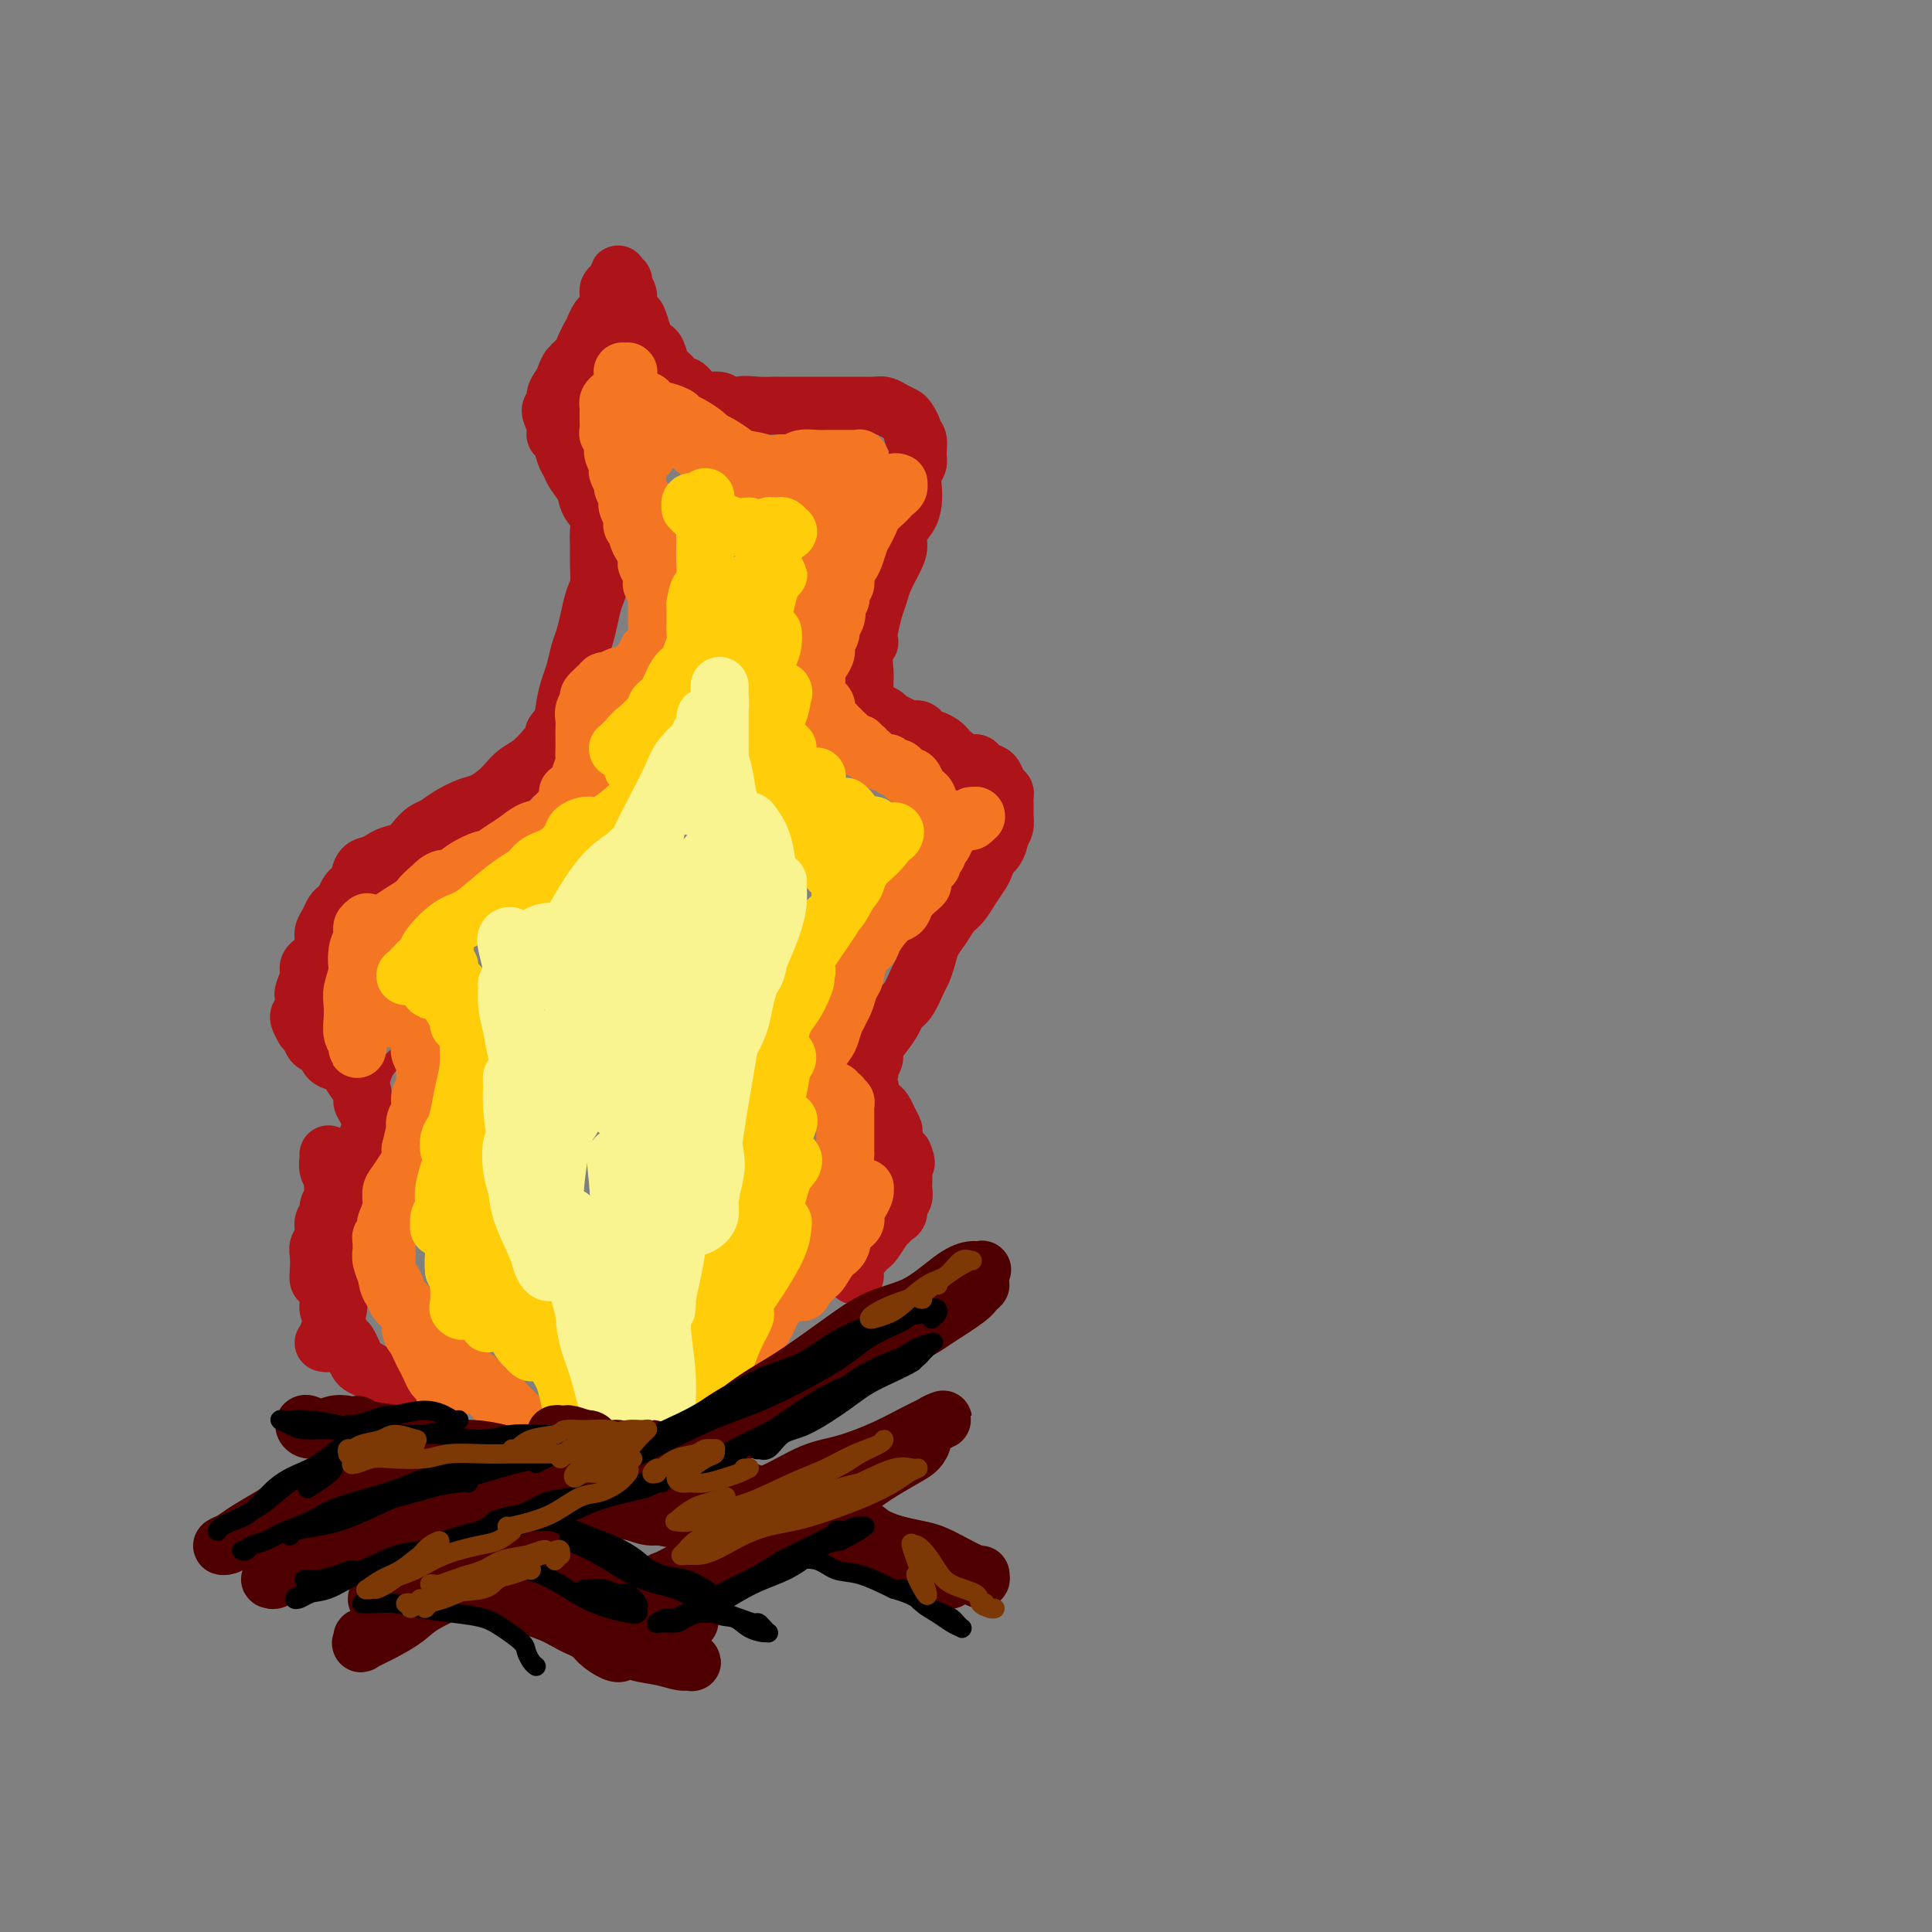 <svg viewBox='0 0 400 400' version='1.1' xmlns='http://www.w3.org/2000/svg' xmlns:xlink='http://www.w3.org/1999/xlink'><rect x="0" y="0" width="400" height="400" fill="#808080" stroke="none"/><g fill='none' stroke='#AD1419' stroke-width='4' stroke-linecap='round' stroke-linejoin='round'><path d='M70,278c-0.001,0.120 -0.001,0.240 0,0c0.001,-0.240 0.004,-0.842 0,-1c-0.004,-0.158 -0.016,0.126 0,0c0.016,-0.126 0.061,-0.664 0,-1c-0.061,-0.336 -0.226,-0.472 0,-1c0.226,-0.528 0.844,-1.450 1,-2c0.156,-0.550 -0.150,-0.728 0,-1c0.150,-0.272 0.757,-0.636 1,-1c0.243,-0.364 0.121,-0.727 0,-1c-0.121,-0.273 -0.242,-0.454 0,-1c0.242,-0.546 0.848,-1.455 1,-2c0.152,-0.545 -0.151,-0.726 0,-1c0.151,-0.274 0.757,-0.641 1,-1c0.243,-0.359 0.122,-0.711 0,-1c-0.122,-0.289 -0.244,-0.514 0,-1c0.244,-0.486 0.854,-1.232 1,-2c0.146,-0.768 -0.172,-1.558 0,-2c0.172,-0.442 0.834,-0.536 1,-1c0.166,-0.464 -0.165,-1.298 0,-2c0.165,-0.702 0.826,-1.273 1,-2c0.174,-0.727 -0.140,-1.611 0,-2c0.140,-0.389 0.732,-0.282 1,-1c0.268,-0.718 0.212,-2.261 0,-3c-0.212,-0.739 -0.579,-0.673 -1,-1c-0.421,-0.327 -0.897,-1.046 -1,-2c-0.103,-0.954 0.168,-2.142 0,-3c-0.168,-0.858 -0.776,-1.385 -1,-2c-0.224,-0.615 -0.064,-1.319 0,-2c0.064,-0.681 0.032,-1.341 0,-2'/><path d='M75,236c-0.469,-2.295 -0.142,-2.032 0,-2c0.142,0.032 0.097,-0.165 0,-1c-0.097,-0.835 -0.247,-2.307 0,-3c0.247,-0.693 0.892,-0.609 1,-1c0.108,-0.391 -0.319,-1.259 0,-2c0.319,-0.741 1.385,-1.354 2,-2c0.615,-0.646 0.780,-1.325 1,-2c0.220,-0.675 0.493,-1.348 1,-2c0.507,-0.652 1.246,-1.285 2,-2c0.754,-0.715 1.522,-1.512 2,-2c0.478,-0.488 0.664,-0.667 1,-1c0.336,-0.333 0.821,-0.820 1,-1c0.179,-0.180 0.051,-0.051 0,0c-0.051,0.051 -0.026,0.026 0,0'/></g>
<g fill='none' stroke='#AD1419' stroke-width='12' stroke-linecap='round' stroke-linejoin='round'><path d='M67,278c0.414,0.098 0.828,0.195 1,0c0.172,-0.195 0.103,-0.683 0,-1c-0.103,-0.317 -0.238,-0.463 0,-1c0.238,-0.537 0.851,-1.467 1,-2c0.149,-0.533 -0.166,-0.671 0,-1c0.166,-0.329 0.814,-0.850 1,-2c0.186,-1.150 -0.090,-2.930 0,-4c0.090,-1.070 0.545,-1.430 1,-2c0.455,-0.570 0.911,-1.350 1,-2c0.089,-0.650 -0.187,-1.170 0,-2c0.187,-0.830 0.839,-1.968 1,-3c0.161,-1.032 -0.168,-1.957 0,-3c0.168,-1.043 0.834,-2.206 1,-3c0.166,-0.794 -0.167,-1.221 0,-2c0.167,-0.779 0.833,-1.911 1,-3c0.167,-1.089 -0.165,-2.135 0,-3c0.165,-0.865 0.826,-1.548 1,-3c0.174,-1.452 -0.140,-3.674 0,-5c0.140,-1.326 0.733,-1.758 1,-2c0.267,-0.242 0.208,-0.295 0,-1c-0.208,-0.705 -0.566,-2.062 -1,-3c-0.434,-0.938 -0.945,-1.456 -1,-2c-0.055,-0.544 0.346,-1.114 0,-2c-0.346,-0.886 -1.440,-2.087 -2,-3c-0.560,-0.913 -0.588,-1.539 -1,-2c-0.412,-0.461 -1.210,-0.757 -2,-1c-0.790,-0.243 -1.574,-0.432 -2,-1c-0.426,-0.568 -0.496,-1.513 -1,-2c-0.504,-0.487 -1.443,-0.516 -2,-1c-0.557,-0.484 -0.730,-1.424 -1,-2c-0.270,-0.576 -0.635,-0.788 -1,-1'/><path d='M63,213c-2.171,-3.613 -0.597,-2.645 0,-3c0.597,-0.355 0.219,-2.033 0,-3c-0.219,-0.967 -0.279,-1.221 0,-2c0.279,-0.779 0.897,-2.081 1,-3c0.103,-0.919 -0.309,-1.453 0,-2c0.309,-0.547 1.340,-1.106 2,-2c0.660,-0.894 0.950,-2.124 1,-3c0.050,-0.876 -0.141,-1.400 0,-2c0.141,-0.600 0.615,-1.278 1,-2c0.385,-0.722 0.680,-1.489 1,-2c0.320,-0.511 0.663,-0.765 1,-1c0.337,-0.235 0.667,-0.452 1,-1c0.333,-0.548 0.670,-1.428 1,-2c0.330,-0.572 0.655,-0.836 1,-1c0.345,-0.164 0.710,-0.229 1,-1c0.290,-0.771 0.504,-2.247 1,-3c0.496,-0.753 1.273,-0.782 2,-1c0.727,-0.218 1.402,-0.626 2,-1c0.598,-0.374 1.118,-0.715 2,-1c0.882,-0.285 2.125,-0.513 3,-1c0.875,-0.487 1.382,-1.234 2,-2c0.618,-0.766 1.347,-1.552 2,-2c0.653,-0.448 1.228,-0.557 2,-1c0.772,-0.443 1.740,-1.221 3,-2c1.260,-0.779 2.812,-1.560 4,-2c1.188,-0.440 2.012,-0.540 3,-1c0.988,-0.460 2.140,-1.281 3,-2c0.860,-0.719 1.426,-1.337 2,-2c0.574,-0.663 1.154,-1.371 2,-2c0.846,-0.629 1.956,-1.180 3,-2c1.044,-0.820 2.022,-1.910 3,-3'/><path d='M113,155c6.284,-4.476 2.993,-3.165 2,-3c-0.993,0.165 0.311,-0.816 1,-2c0.689,-1.184 0.762,-2.570 1,-4c0.238,-1.430 0.641,-2.902 1,-4c0.359,-1.098 0.673,-1.820 1,-3c0.327,-1.180 0.666,-2.818 1,-4c0.334,-1.182 0.664,-1.908 1,-3c0.336,-1.092 0.679,-2.550 1,-4c0.321,-1.450 0.622,-2.891 1,-4c0.378,-1.109 0.835,-1.886 1,-3c0.165,-1.114 0.037,-2.567 0,-4c-0.037,-1.433 0.016,-2.848 0,-4c-0.016,-1.152 -0.102,-2.041 0,-3c0.102,-0.959 0.392,-1.986 0,-3c-0.392,-1.014 -1.467,-2.014 -2,-3c-0.533,-0.986 -0.524,-1.960 -1,-3c-0.476,-1.040 -1.438,-2.148 -2,-3c-0.562,-0.852 -0.724,-1.448 -1,-2c-0.276,-0.552 -0.667,-1.059 -1,-2c-0.333,-0.941 -0.607,-2.317 -1,-3c-0.393,-0.683 -0.905,-0.672 -1,-1c-0.095,-0.328 0.226,-0.994 0,-2c-0.226,-1.006 -1.000,-2.353 -1,-3c-0.000,-0.647 0.772,-0.596 1,-1c0.228,-0.404 -0.090,-1.263 0,-2c0.090,-0.737 0.587,-1.352 1,-2c0.413,-0.648 0.740,-1.328 1,-2c0.260,-0.672 0.451,-1.335 1,-2c0.549,-0.665 1.455,-1.333 2,-2c0.545,-0.667 0.727,-1.333 1,-2c0.273,-0.667 0.636,-1.333 1,-2'/><path d='M122,70c1.415,-2.657 0.953,-1.801 1,-2c0.047,-0.199 0.604,-1.454 1,-2c0.396,-0.546 0.632,-0.384 1,-1c0.368,-0.616 0.869,-2.011 1,-3c0.131,-0.989 -0.109,-1.572 0,-2c0.109,-0.428 0.565,-0.699 1,-1c0.435,-0.301 0.847,-0.630 1,-1c0.153,-0.370 0.045,-0.779 0,-1c-0.045,-0.221 -0.027,-0.253 0,0c0.027,0.253 0.064,0.792 0,1c-0.064,0.208 -0.228,0.086 0,0c0.228,-0.086 0.849,-0.135 1,0c0.151,0.135 -0.167,0.454 0,1c0.167,0.546 0.818,1.319 1,2c0.182,0.681 -0.106,1.271 0,2c0.106,0.729 0.606,1.596 1,2c0.394,0.404 0.683,0.344 1,1c0.317,0.656 0.663,2.029 1,3c0.337,0.971 0.667,1.541 1,2c0.333,0.459 0.670,0.809 1,1c0.330,0.191 0.652,0.223 1,1c0.348,0.777 0.722,2.297 1,3c0.278,0.703 0.458,0.587 1,1c0.542,0.413 1.445,1.354 2,2c0.555,0.646 0.764,0.996 1,1c0.236,0.004 0.501,-0.340 1,0c0.499,0.340 1.233,1.362 2,2c0.767,0.638 1.566,0.893 2,1c0.434,0.107 0.501,0.067 1,0c0.499,-0.067 1.428,-0.162 2,0c0.572,0.162 0.786,0.581 1,1'/><path d='M150,84c2.491,1.238 2.219,0.332 3,0c0.781,-0.332 2.616,-0.089 4,0c1.384,0.089 2.317,0.024 3,0c0.683,-0.024 1.116,-0.006 2,0c0.884,0.006 2.218,0.002 3,0c0.782,-0.002 1.010,-0.001 2,0c0.990,0.001 2.740,0.000 4,0c1.260,-0.000 2.028,-0.001 3,0c0.972,0.001 2.147,0.003 3,0c0.853,-0.003 1.384,-0.012 2,0c0.616,0.012 1.316,0.044 2,0c0.684,-0.044 1.350,-0.163 2,0c0.650,0.163 1.283,0.607 2,1c0.717,0.393 1.516,0.733 2,1c0.484,0.267 0.651,0.459 1,1c0.349,0.541 0.879,1.429 1,2c0.121,0.571 -0.167,0.823 0,1c0.167,0.177 0.791,0.277 1,1c0.209,0.723 0.004,2.069 0,3c-0.004,0.931 0.193,1.446 0,2c-0.193,0.554 -0.777,1.149 -1,2c-0.223,0.851 -0.083,1.960 0,3c0.083,1.040 0.111,2.010 0,3c-0.111,0.990 -0.362,2.001 -1,3c-0.638,0.999 -1.662,1.986 -2,3c-0.338,1.014 0.012,2.056 0,3c-0.012,0.944 -0.384,1.792 -1,3c-0.616,1.208 -1.474,2.777 -2,4c-0.526,1.223 -0.718,2.098 -1,3c-0.282,0.902 -0.652,1.829 -1,3c-0.348,1.171 -0.674,2.585 -1,4'/><path d='M180,130c-1.332,4.637 -0.160,3.229 0,3c0.160,-0.229 -0.690,0.720 -1,2c-0.310,1.280 -0.080,2.892 0,4c0.080,1.108 0.009,1.711 0,2c-0.009,0.289 0.043,0.262 0,1c-0.043,0.738 -0.181,2.239 0,3c0.181,0.761 0.681,0.781 1,1c0.319,0.219 0.455,0.637 1,1c0.545,0.363 1.498,0.671 2,1c0.502,0.329 0.554,0.679 1,1c0.446,0.321 1.286,0.612 2,1c0.714,0.388 1.304,0.874 2,1c0.696,0.126 1.500,-0.107 2,0c0.500,0.107 0.698,0.554 1,1c0.302,0.446 0.709,0.892 1,1c0.291,0.108 0.466,-0.121 1,0c0.534,0.121 1.428,0.592 2,1c0.572,0.408 0.821,0.753 1,1c0.179,0.247 0.289,0.395 1,1c0.711,0.605 2.022,1.667 3,2c0.978,0.333 1.624,-0.062 2,0c0.376,0.062 0.483,0.580 1,1c0.517,0.420 1.445,0.742 2,1c0.555,0.258 0.737,0.453 1,1c0.263,0.547 0.606,1.445 1,2c0.394,0.555 0.838,0.768 1,1c0.162,0.232 0.041,0.485 0,1c-0.041,0.515 -0.001,1.293 0,2c0.001,0.707 -0.038,1.344 0,2c0.038,0.656 0.154,1.330 0,2c-0.154,0.670 -0.577,1.335 -1,2'/><path d='M207,173c-0.247,2.664 -1.364,3.322 -2,4c-0.636,0.678 -0.789,1.374 -1,2c-0.211,0.626 -0.479,1.182 -1,2c-0.521,0.818 -1.295,1.899 -2,3c-0.705,1.101 -1.341,2.223 -2,3c-0.659,0.777 -1.343,1.210 -2,2c-0.657,0.790 -1.289,1.939 -2,3c-0.711,1.061 -1.503,2.035 -2,3c-0.497,0.965 -0.700,1.921 -1,3c-0.300,1.079 -0.695,2.280 -1,3c-0.305,0.720 -0.518,0.958 -1,2c-0.482,1.042 -1.233,2.888 -2,4c-0.767,1.112 -1.549,1.491 -2,2c-0.451,0.509 -0.570,1.148 -1,2c-0.430,0.852 -1.172,1.916 -2,3c-0.828,1.084 -1.743,2.187 -2,3c-0.257,0.813 0.145,1.335 0,2c-0.145,0.665 -0.837,1.474 -1,2c-0.163,0.526 0.204,0.771 0,1c-0.204,0.229 -0.980,0.443 -1,1c-0.020,0.557 0.716,1.459 1,2c0.284,0.541 0.118,0.722 0,1c-0.118,0.278 -0.187,0.655 0,1c0.187,0.345 0.628,0.660 1,1c0.372,0.340 0.673,0.705 1,1c0.327,0.295 0.679,0.520 1,1c0.321,0.480 0.611,1.214 1,2c0.389,0.786 0.877,1.623 1,2c0.123,0.377 -0.121,0.294 0,1c0.121,0.706 0.606,2.202 1,3c0.394,0.798 0.697,0.899 1,1'/><path d='M187,239c1.083,2.528 0.291,1.847 0,2c-0.291,0.153 -0.082,1.139 0,2c0.082,0.861 0.037,1.596 0,2c-0.037,0.404 -0.065,0.475 0,1c0.065,0.525 0.224,1.503 0,2c-0.224,0.497 -0.833,0.512 -1,1c-0.167,0.488 0.106,1.448 0,2c-0.106,0.552 -0.592,0.697 -1,1c-0.408,0.303 -0.739,0.764 -1,1c-0.261,0.236 -0.451,0.249 -1,1c-0.549,0.751 -1.457,2.241 -2,3c-0.543,0.759 -0.720,0.785 -1,1c-0.280,0.215 -0.664,0.617 -1,1c-0.336,0.383 -0.626,0.747 -1,1c-0.374,0.253 -0.832,0.393 -1,1c-0.168,0.607 -0.045,1.679 0,2c0.045,0.321 0.012,-0.110 0,0c-0.012,0.110 -0.003,0.761 0,1c0.003,0.239 0.001,0.064 0,0c-0.001,-0.064 -0.000,-0.018 0,0c0.000,0.018 0.000,0.009 0,0'/><path d='M68,239c0.030,0.253 0.060,0.505 0,1c-0.060,0.495 -0.211,1.231 0,2c0.211,0.769 0.785,1.571 1,2c0.215,0.429 0.073,0.486 0,1c-0.073,0.514 -0.076,1.484 0,2c0.076,0.516 0.232,0.579 0,1c-0.232,0.421 -0.850,1.201 -1,2c-0.150,0.799 0.170,1.617 0,2c-0.170,0.383 -0.830,0.333 -1,1c-0.170,0.667 0.150,2.053 0,3c-0.150,0.947 -0.770,1.456 -1,2c-0.230,0.544 -0.072,1.122 0,2c0.072,0.878 0.057,2.055 0,3c-0.057,0.945 -0.156,1.657 0,2c0.156,0.343 0.567,0.318 1,1c0.433,0.682 0.890,2.070 1,3c0.110,0.930 -0.125,1.400 0,2c0.125,0.600 0.611,1.329 1,2c0.389,0.671 0.682,1.283 1,2c0.318,0.717 0.662,1.540 1,2c0.338,0.460 0.672,0.557 1,1c0.328,0.443 0.651,1.232 1,2c0.349,0.768 0.723,1.514 1,2c0.277,0.486 0.458,0.711 1,1c0.542,0.289 1.444,0.642 2,1c0.556,0.358 0.764,0.722 1,1c0.236,0.278 0.500,0.469 1,1c0.500,0.531 1.237,1.400 2,2c0.763,0.600 1.552,0.931 2,1c0.448,0.069 0.557,-0.123 1,0c0.443,0.123 1.222,0.562 2,1'/><path d='M86,290c1.939,1.262 1.288,0.915 1,1c-0.288,0.085 -0.213,0.600 0,1c0.213,0.400 0.564,0.683 1,1c0.436,0.317 0.957,0.666 1,1c0.043,0.334 -0.393,0.653 0,1c0.393,0.347 1.614,0.723 2,1c0.386,0.277 -0.063,0.455 0,1c0.063,0.545 0.636,1.455 1,2c0.364,0.545 0.518,0.723 1,1c0.482,0.277 1.294,0.652 2,1c0.706,0.348 1.308,0.670 2,1c0.692,0.330 1.476,0.667 2,1c0.524,0.333 0.789,0.663 1,1c0.211,0.337 0.367,0.683 1,1c0.633,0.317 1.743,0.606 2,1c0.257,0.394 -0.339,0.894 0,1c0.339,0.106 1.612,-0.182 2,0c0.388,0.182 -0.110,0.833 0,1c0.110,0.167 0.828,-0.151 1,0c0.172,0.151 -0.201,0.773 0,1c0.201,0.227 0.977,0.061 1,0c0.023,-0.061 -0.708,-0.017 -1,0c-0.292,0.017 -0.146,0.009 0,0'/></g>
<g fill='none' stroke='#F47623' stroke-width='12' stroke-linecap='round' stroke-linejoin='round'><path d='M113,300c0.001,-0.115 0.001,-0.230 0,0c-0.001,0.230 -0.004,0.805 0,1c0.004,0.195 0.016,0.011 0,0c-0.016,-0.011 -0.060,0.152 0,0c0.060,-0.152 0.223,-0.618 0,-1c-0.223,-0.382 -0.834,-0.680 -1,-1c-0.166,-0.320 0.111,-0.662 0,-1c-0.111,-0.338 -0.612,-0.673 -1,-1c-0.388,-0.327 -0.663,-0.647 -1,-1c-0.337,-0.353 -0.734,-0.738 -1,-1c-0.266,-0.262 -0.400,-0.400 -1,-1c-0.600,-0.600 -1.666,-1.663 -2,-2c-0.334,-0.337 0.065,0.050 0,0c-0.065,-0.050 -0.595,-0.538 -1,-1c-0.405,-0.462 -0.686,-0.897 -1,-1c-0.314,-0.103 -0.662,0.127 -1,0c-0.338,-0.127 -0.667,-0.611 -1,-1c-0.333,-0.389 -0.669,-0.681 -1,-1c-0.331,-0.319 -0.655,-0.664 -1,-1c-0.345,-0.336 -0.709,-0.664 -1,-1c-0.291,-0.336 -0.508,-0.680 -1,-1c-0.492,-0.320 -1.259,-0.615 -2,-1c-0.741,-0.385 -1.455,-0.859 -2,-1c-0.545,-0.141 -0.919,0.050 -1,0c-0.081,-0.050 0.133,-0.342 0,-1c-0.133,-0.658 -0.613,-1.682 -1,-2c-0.387,-0.318 -0.681,0.069 -1,0c-0.319,-0.069 -0.663,-0.596 -1,-1c-0.337,-0.404 -0.668,-0.687 -1,-1c-0.332,-0.313 -0.666,-0.657 -1,-1'/><path d='M88,277c-3.802,-3.720 -0.808,-1.522 0,-1c0.808,0.522 -0.572,-0.634 -1,-1c-0.428,-0.366 0.094,0.057 0,0c-0.094,-0.057 -0.803,-0.596 -1,-1c-0.197,-0.404 0.120,-0.675 0,-1c-0.120,-0.325 -0.676,-0.706 -1,-1c-0.324,-0.294 -0.416,-0.501 -1,-1c-0.584,-0.499 -1.659,-1.289 -2,-2c-0.341,-0.711 0.052,-1.341 0,-2c-0.052,-0.659 -0.550,-1.346 -1,-2c-0.450,-0.654 -0.853,-1.274 -1,-2c-0.147,-0.726 -0.040,-1.557 0,-2c0.040,-0.443 0.012,-0.497 0,-1c-0.012,-0.503 -0.007,-1.456 0,-2c0.007,-0.544 0.016,-0.679 0,-1c-0.016,-0.321 -0.057,-0.829 0,-1c0.057,-0.171 0.212,-0.005 0,0c-0.212,0.005 -0.790,-0.151 -1,0c-0.210,0.151 -0.053,0.610 0,1c0.053,0.390 0.001,0.712 0,1c-0.001,0.288 0.049,0.542 0,1c-0.049,0.458 -0.196,1.119 0,2c0.196,0.881 0.735,1.983 1,3c0.265,1.017 0.256,1.949 1,3c0.744,1.051 2.241,2.222 3,3c0.759,0.778 0.781,1.163 1,2c0.219,0.837 0.636,2.128 1,3c0.364,0.872 0.675,1.327 1,2c0.325,0.673 0.664,1.566 1,2c0.336,0.434 0.667,0.410 1,1c0.333,0.590 0.666,1.795 1,3'/><path d='M90,283c1.708,4.067 0.979,1.735 1,1c0.021,-0.735 0.791,0.129 1,1c0.209,0.871 -0.144,1.750 0,2c0.144,0.250 0.786,-0.127 1,0c0.214,0.127 0.002,0.759 0,1c-0.002,0.241 0.207,0.091 0,0c-0.207,-0.091 -0.829,-0.121 -1,0c-0.171,0.121 0.109,0.394 0,0c-0.109,-0.394 -0.607,-1.456 -1,-2c-0.393,-0.544 -0.682,-0.569 -1,-1c-0.318,-0.431 -0.664,-1.269 -1,-2c-0.336,-0.731 -0.663,-1.355 -1,-2c-0.337,-0.645 -0.686,-1.313 -1,-2c-0.314,-0.687 -0.595,-1.395 -1,-2c-0.405,-0.605 -0.934,-1.107 -1,-2c-0.066,-0.893 0.332,-2.177 0,-3c-0.332,-0.823 -1.396,-1.184 -2,-2c-0.604,-0.816 -0.750,-2.088 -1,-3c-0.250,-0.912 -0.603,-1.464 -1,-2c-0.397,-0.536 -0.838,-1.054 -1,-2c-0.162,-0.946 -0.044,-2.318 0,-3c0.044,-0.682 0.016,-0.675 0,-1c-0.016,-0.325 -0.019,-0.983 0,-2c0.019,-1.017 0.060,-2.393 0,-3c-0.060,-0.607 -0.220,-0.446 0,-1c0.220,-0.554 0.819,-1.825 1,-3c0.181,-1.175 -0.056,-2.254 0,-3c0.056,-0.746 0.407,-1.159 1,-2c0.593,-0.841 1.429,-2.111 2,-3c0.571,-0.889 0.877,-1.397 1,-2c0.123,-0.603 0.061,-1.302 0,-2'/><path d='M85,238c1.017,-4.673 1.061,-3.856 1,-4c-0.061,-0.144 -0.227,-1.250 0,-2c0.227,-0.750 0.846,-1.146 1,-2c0.154,-0.854 -0.159,-2.168 0,-3c0.159,-0.832 0.788,-1.181 1,-2c0.212,-0.819 0.005,-2.107 0,-3c-0.005,-0.893 0.191,-1.392 0,-2c-0.191,-0.608 -0.769,-1.324 -1,-2c-0.231,-0.676 -0.116,-1.313 0,-2c0.116,-0.687 0.234,-1.424 0,-2c-0.234,-0.576 -0.821,-0.990 -1,-1c-0.179,-0.010 0.051,0.386 0,0c-0.051,-0.386 -0.381,-1.552 -1,-2c-0.619,-0.448 -1.527,-0.177 -2,0c-0.473,0.177 -0.512,0.259 -1,0c-0.488,-0.259 -1.427,-0.858 -2,-1c-0.573,-0.142 -0.781,0.172 -1,0c-0.219,-0.172 -0.450,-0.829 -1,-1c-0.550,-0.171 -1.419,0.146 -2,0c-0.581,-0.146 -0.874,-0.755 -1,-1c-0.126,-0.245 -0.086,-0.125 0,0c0.086,0.125 0.219,0.256 0,0c-0.219,-0.256 -0.791,-0.898 -1,-1c-0.209,-0.102 -0.056,0.334 0,0c0.056,-0.334 0.014,-1.440 0,-2c-0.014,-0.560 -0.000,-0.573 0,-1c0.000,-0.427 -0.014,-1.266 0,-2c0.014,-0.734 0.055,-1.362 0,-2c-0.055,-0.638 -0.207,-1.287 0,-2c0.207,-0.713 0.773,-1.489 1,-2c0.227,-0.511 0.113,-0.755 0,-1'/><path d='M75,195c0.382,-2.265 0.835,-1.928 1,-2c0.165,-0.072 0.040,-0.553 0,-1c-0.040,-0.447 0.004,-0.861 0,-1c-0.004,-0.139 -0.058,-0.005 0,0c0.058,0.005 0.227,-0.120 0,0c-0.227,0.120 -0.849,0.486 -1,1c-0.151,0.514 0.170,1.176 0,2c-0.170,0.824 -0.830,1.809 -1,3c-0.170,1.191 0.150,2.588 0,4c-0.150,1.412 -0.768,2.840 -1,4c-0.232,1.160 -0.076,2.051 0,3c0.076,0.949 0.073,1.954 0,3c-0.073,1.046 -0.216,2.133 0,3c0.216,0.867 0.790,1.516 1,2c0.210,0.484 0.057,0.804 0,1c-0.057,0.196 -0.016,0.268 0,0c0.016,-0.268 0.008,-0.875 0,-1c-0.008,-0.125 -0.017,0.234 0,0c0.017,-0.234 0.060,-1.059 0,-2c-0.060,-0.941 -0.224,-1.997 0,-3c0.224,-1.003 0.836,-1.952 1,-3c0.164,-1.048 -0.120,-2.196 0,-3c0.120,-0.804 0.645,-1.264 1,-2c0.355,-0.736 0.540,-1.748 1,-3c0.460,-1.252 1.193,-2.744 2,-4c0.807,-1.256 1.686,-2.276 2,-3c0.314,-0.724 0.064,-1.153 1,-2c0.936,-0.847 3.060,-2.113 4,-3c0.940,-0.887 0.697,-1.396 1,-2c0.303,-0.604 1.151,-1.302 2,-2'/><path d='M89,184c2.643,-2.840 3.252,-1.941 4,-2c0.748,-0.059 1.636,-1.074 3,-2c1.364,-0.926 3.203,-1.761 4,-2c0.797,-0.239 0.551,0.117 1,0c0.449,-0.117 1.592,-0.709 2,-1c0.408,-0.291 0.080,-0.282 0,0c-0.080,0.282 0.087,0.837 0,1c-0.087,0.163 -0.429,-0.066 -1,0c-0.571,0.066 -1.370,0.426 -2,1c-0.630,0.574 -1.091,1.362 -2,2c-0.909,0.638 -2.264,1.126 -4,2c-1.736,0.874 -3.851,2.132 -5,3c-1.149,0.868 -1.332,1.344 -2,2c-0.668,0.656 -1.821,1.492 -3,2c-1.179,0.508 -2.385,0.688 -3,1c-0.615,0.312 -0.639,0.757 -1,1c-0.361,0.243 -1.057,0.283 -1,0c0.057,-0.283 0.869,-0.891 1,-1c0.131,-0.109 -0.418,0.281 0,0c0.418,-0.281 1.802,-1.234 3,-2c1.198,-0.766 2.211,-1.346 3,-2c0.789,-0.654 1.355,-1.383 2,-2c0.645,-0.617 1.369,-1.124 3,-2c1.631,-0.876 4.169,-2.123 6,-3c1.831,-0.877 2.956,-1.386 4,-2c1.044,-0.614 2.009,-1.333 3,-2c0.991,-0.667 2.009,-1.281 3,-2c0.991,-0.719 1.956,-1.543 3,-2c1.044,-0.457 2.166,-0.546 3,-1c0.834,-0.454 1.381,-1.273 2,-2c0.619,-0.727 1.309,-1.364 2,-2'/><path d='M117,167c5.747,-4.352 2.114,-3.231 1,-3c-1.114,0.231 0.290,-0.427 1,-1c0.710,-0.573 0.726,-1.059 1,-2c0.274,-0.941 0.805,-2.335 1,-3c0.195,-0.665 0.052,-0.601 0,-1c-0.052,-0.399 -0.015,-1.261 0,-2c0.015,-0.739 0.008,-1.354 0,-2c-0.008,-0.646 -0.018,-1.324 0,-2c0.018,-0.676 0.064,-1.350 0,-2c-0.064,-0.650 -0.238,-1.274 0,-2c0.238,-0.726 0.889,-1.552 1,-2c0.111,-0.448 -0.318,-0.516 0,-1c0.318,-0.484 1.381,-1.383 2,-2c0.619,-0.617 0.792,-0.950 1,-1c0.208,-0.050 0.451,0.184 1,0c0.549,-0.184 1.404,-0.785 2,-1c0.596,-0.215 0.932,-0.046 1,0c0.068,0.046 -0.132,-0.033 0,0c0.132,0.033 0.595,0.177 1,0c0.405,-0.177 0.752,-0.677 1,-1c0.248,-0.323 0.396,-0.469 1,-1c0.604,-0.531 1.664,-1.445 2,-2c0.336,-0.555 -0.054,-0.749 0,-1c0.054,-0.251 0.550,-0.558 1,-1c0.450,-0.442 0.853,-1.021 1,-2c0.147,-0.979 0.040,-2.360 0,-3c-0.040,-0.640 -0.011,-0.539 0,-1c0.011,-0.461 0.003,-1.484 0,-2c-0.003,-0.516 -0.001,-0.523 0,-1c0.001,-0.477 0.000,-1.422 0,-2c-0.000,-0.578 -0.000,-0.789 0,-1'/><path d='M136,122c0.067,-2.301 -0.766,-1.054 -1,-1c-0.234,0.054 0.131,-1.084 0,-2c-0.131,-0.916 -0.757,-1.611 -1,-2c-0.243,-0.389 -0.103,-0.471 0,-1c0.103,-0.529 0.167,-1.504 0,-2c-0.167,-0.496 -0.567,-0.514 -1,-1c-0.433,-0.486 -0.900,-1.439 -1,-2c-0.100,-0.561 0.166,-0.731 0,-1c-0.166,-0.269 -0.763,-0.636 -1,-1c-0.237,-0.364 -0.115,-0.726 0,-1c0.115,-0.274 0.223,-0.459 0,-1c-0.223,-0.541 -0.777,-1.439 -1,-2c-0.223,-0.561 -0.116,-0.784 0,-1c0.116,-0.216 0.241,-0.425 0,-1c-0.241,-0.575 -0.848,-1.515 -1,-2c-0.152,-0.485 0.152,-0.514 0,-1c-0.152,-0.486 -0.759,-1.429 -1,-2c-0.241,-0.571 -0.116,-0.769 0,-1c0.116,-0.231 0.224,-0.496 0,-1c-0.224,-0.504 -0.778,-1.248 -1,-2c-0.222,-0.752 -0.112,-1.514 0,-2c0.112,-0.486 0.226,-0.697 0,-1c-0.226,-0.303 -0.792,-0.697 -1,-1c-0.208,-0.303 -0.056,-0.515 0,-1c0.056,-0.485 0.018,-1.243 0,-2c-0.018,-0.757 -0.016,-1.512 0,-2c0.016,-0.488 0.046,-0.708 0,-1c-0.046,-0.292 -0.167,-0.656 0,-1c0.167,-0.344 0.622,-0.670 1,-1c0.378,-0.330 0.679,-0.666 1,-1c0.321,-0.334 0.660,-0.667 1,-1'/><path d='M129,80c0.249,-2.408 -0.130,-1.429 0,-1c0.130,0.429 0.767,0.307 1,0c0.233,-0.307 0.062,-0.800 0,-1c-0.062,-0.200 -0.016,-0.106 0,0c0.016,0.106 0.000,0.225 0,0c-0.000,-0.225 0.014,-0.793 0,-1c-0.014,-0.207 -0.056,-0.051 0,0c0.056,0.051 0.211,-0.001 0,0c-0.211,0.001 -0.788,0.055 -1,0c-0.212,-0.055 -0.061,-0.220 0,0c0.061,0.220 0.031,0.825 0,1c-0.031,0.175 -0.062,-0.082 0,0c0.062,0.082 0.217,0.501 0,1c-0.217,0.499 -0.805,1.077 -1,2c-0.195,0.923 0.004,2.190 0,3c-0.004,0.810 -0.212,1.162 0,2c0.212,0.838 0.844,2.163 1,3c0.156,0.837 -0.166,1.187 0,2c0.166,0.813 0.818,2.091 1,3c0.182,0.909 -0.105,1.451 0,2c0.105,0.549 0.603,1.106 1,2c0.397,0.894 0.695,2.126 1,3c0.305,0.874 0.618,1.390 1,2c0.382,0.610 0.835,1.313 1,2c0.165,0.687 0.044,1.360 0,2c-0.044,0.640 -0.012,1.249 0,2c0.012,0.751 0.003,1.643 0,2c-0.003,0.357 -0.002,0.178 0,0'/><path d='M134,111c0.706,4.335 -0.529,1.672 -1,1c-0.471,-0.672 -0.179,0.649 0,1c0.179,0.351 0.244,-0.266 0,-1c-0.244,-0.734 -0.797,-1.585 -1,-2c-0.203,-0.415 -0.055,-0.393 0,-1c0.055,-0.607 0.017,-1.844 0,-3c-0.017,-1.156 -0.015,-2.231 0,-3c0.015,-0.769 0.041,-1.232 0,-2c-0.041,-0.768 -0.151,-1.841 0,-3c0.151,-1.159 0.561,-2.405 1,-3c0.439,-0.595 0.905,-0.538 1,-1c0.095,-0.462 -0.182,-1.444 0,-2c0.182,-0.556 0.821,-0.685 1,-1c0.179,-0.315 -0.103,-0.817 0,-1c0.103,-0.183 0.590,-0.049 1,0c0.410,0.049 0.744,0.012 1,0c0.256,-0.012 0.435,-0.000 1,0c0.565,0.000 1.517,-0.011 2,0c0.483,0.011 0.497,0.044 1,0c0.503,-0.044 1.497,-0.167 2,0c0.503,0.167 0.516,0.623 1,1c0.484,0.377 1.438,0.675 2,1c0.562,0.325 0.732,0.678 1,1c0.268,0.322 0.635,0.612 1,1c0.365,0.388 0.730,0.875 1,1c0.270,0.125 0.445,-0.110 1,0c0.555,0.110 1.489,0.566 2,1c0.511,0.434 0.599,0.848 1,1c0.401,0.152 1.115,0.044 2,0c0.885,-0.044 1.943,-0.022 3,0'/><path d='M158,97c3.538,1.142 1.384,0.498 1,0c-0.384,-0.498 1.002,-0.852 2,-1c0.998,-0.148 1.609,-0.092 2,0c0.391,0.092 0.562,0.221 1,0c0.438,-0.221 1.143,-0.791 2,-1c0.857,-0.209 1.864,-0.056 3,0c1.136,0.056 2.399,0.015 3,0c0.601,-0.015 0.538,-0.004 1,0c0.462,0.004 1.448,0.001 2,0c0.552,-0.001 0.668,-0.000 1,0c0.332,0.000 0.878,0.000 1,0c0.122,-0.000 -0.182,0.000 0,0c0.182,-0.000 0.848,-0.001 1,0c0.152,0.001 -0.212,0.004 0,0c0.212,-0.004 1.000,-0.015 1,0c0.000,0.015 -0.788,0.055 -1,0c-0.212,-0.055 0.151,-0.207 0,0c-0.151,0.207 -0.818,0.772 -1,1c-0.182,0.228 0.120,0.117 0,0c-0.120,-0.117 -0.662,-0.242 -1,0c-0.338,0.242 -0.470,0.850 -1,1c-0.530,0.150 -1.457,-0.159 -2,0c-0.543,0.159 -0.702,0.785 -2,1c-1.298,0.215 -3.734,0.019 -5,0c-1.266,-0.019 -1.362,0.137 -2,0c-0.638,-0.137 -1.819,-0.569 -3,-1'/><path d='M161,97c-3.088,0.135 -2.309,-0.527 -3,-1c-0.691,-0.473 -2.852,-0.756 -4,-1c-1.148,-0.244 -1.284,-0.450 -2,-1c-0.716,-0.550 -2.013,-1.443 -3,-2c-0.987,-0.557 -1.663,-0.779 -2,-1c-0.337,-0.221 -0.335,-0.441 -1,-1c-0.665,-0.559 -1.995,-1.455 -3,-2c-1.005,-0.545 -1.683,-0.738 -2,-1c-0.317,-0.262 -0.271,-0.592 -1,-1c-0.729,-0.408 -2.233,-0.894 -3,-1c-0.767,-0.106 -0.799,0.169 -1,0c-0.201,-0.169 -0.572,-0.782 -1,-1c-0.428,-0.218 -0.913,-0.040 -1,0c-0.087,0.040 0.225,-0.057 0,0c-0.225,0.057 -0.985,0.267 -1,0c-0.015,-0.267 0.715,-1.013 1,-1c0.285,0.013 0.123,0.784 0,1c-0.123,0.216 -0.209,-0.122 0,0c0.209,0.122 0.711,0.703 1,1c0.289,0.297 0.364,0.310 1,1c0.636,0.690 1.833,2.056 3,3c1.167,0.944 2.306,1.465 3,2c0.694,0.535 0.945,1.085 2,2c1.055,0.915 2.915,2.195 4,3c1.085,0.805 1.394,1.133 2,2c0.606,0.867 1.509,2.272 3,3c1.491,0.728 3.569,0.779 5,1c1.431,0.221 2.216,0.610 3,1'/><path d='M161,103c1.313,0.535 0.597,0.873 1,1c0.403,0.127 1.925,0.044 3,0c1.075,-0.044 1.702,-0.050 2,0c0.298,0.050 0.266,0.154 1,0c0.734,-0.154 2.235,-0.567 3,-1c0.765,-0.433 0.793,-0.886 1,-1c0.207,-0.114 0.591,0.112 1,0c0.409,-0.112 0.842,-0.562 1,-1c0.158,-0.438 0.042,-0.864 0,-1c-0.042,-0.136 -0.011,0.019 0,0c0.011,-0.019 0.003,-0.212 0,0c-0.003,0.212 -0.000,0.830 0,1c0.000,0.170 -0.003,-0.106 0,0c0.003,0.106 0.011,0.595 0,1c-0.011,0.405 -0.041,0.726 0,1c0.041,0.274 0.151,0.501 0,1c-0.151,0.499 -0.565,1.271 -1,2c-0.435,0.729 -0.890,1.416 -1,2c-0.110,0.584 0.126,1.066 0,2c-0.126,0.934 -0.612,2.319 -1,3c-0.388,0.681 -0.678,0.657 -1,1c-0.322,0.343 -0.678,1.053 -1,2c-0.322,0.947 -0.611,2.129 -1,3c-0.389,0.871 -0.877,1.429 -1,2c-0.123,0.571 0.121,1.154 0,2c-0.121,0.846 -0.606,1.956 -1,3c-0.394,1.044 -0.697,2.022 -1,3'/><path d='M165,129c-1.335,4.438 -0.171,1.533 0,1c0.171,-0.533 -0.650,1.308 -1,2c-0.350,0.692 -0.229,0.237 0,0c0.229,-0.237 0.565,-0.255 1,-1c0.435,-0.745 0.969,-2.217 1,-3c0.031,-0.783 -0.441,-0.876 0,-2c0.441,-1.124 1.795,-3.277 3,-5c1.205,-1.723 2.262,-3.015 3,-4c0.738,-0.985 1.156,-1.663 2,-3c0.844,-1.337 2.113,-3.332 3,-5c0.887,-1.668 1.390,-3.007 2,-4c0.610,-0.993 1.326,-1.640 2,-2c0.674,-0.360 1.306,-0.433 2,-1c0.694,-0.567 1.451,-1.627 2,-2c0.549,-0.373 0.890,-0.058 1,0c0.110,0.058 -0.011,-0.140 0,0c0.011,0.140 0.154,0.618 0,1c-0.154,0.382 -0.604,0.669 -1,1c-0.396,0.331 -0.736,0.708 -1,1c-0.264,0.292 -0.452,0.500 -1,1c-0.548,0.500 -1.456,1.292 -2,2c-0.544,0.708 -0.723,1.330 -1,2c-0.277,0.670 -0.653,1.386 -1,2c-0.347,0.614 -0.666,1.124 -1,2c-0.334,0.876 -0.682,2.118 -1,3c-0.318,0.882 -0.607,1.405 -1,2c-0.393,0.595 -0.889,1.263 -1,2c-0.111,0.737 0.162,1.545 0,2c-0.162,0.455 -0.761,0.559 -1,1c-0.239,0.441 -0.120,1.221 0,2'/><path d='M174,124c-1.946,4.054 -1.310,2.188 -1,2c0.310,-0.188 0.294,1.300 0,2c-0.294,0.700 -0.866,0.610 -1,1c-0.134,0.390 0.171,1.260 0,2c-0.171,0.740 -0.816,1.349 -1,2c-0.184,0.651 0.095,1.343 0,2c-0.095,0.657 -0.562,1.279 -1,2c-0.438,0.721 -0.847,1.541 -1,2c-0.153,0.459 -0.051,0.557 0,1c0.051,0.443 0.053,1.232 0,2c-0.053,0.768 -0.159,1.515 0,2c0.159,0.485 0.583,0.707 1,1c0.417,0.293 0.829,0.657 1,1c0.171,0.343 0.103,0.665 0,1c-0.103,0.335 -0.239,0.682 0,1c0.239,0.318 0.853,0.606 1,1c0.147,0.394 -0.172,0.894 0,1c0.172,0.106 0.835,-0.183 1,0c0.165,0.183 -0.167,0.838 0,1c0.167,0.162 0.832,-0.168 1,0c0.168,0.168 -0.162,0.833 0,1c0.162,0.167 0.814,-0.166 1,0c0.186,0.166 -0.095,0.829 0,1c0.095,0.171 0.565,-0.151 1,0c0.435,0.151 0.833,0.776 1,1c0.167,0.224 0.101,0.046 0,0c-0.101,-0.046 -0.237,0.040 0,0c0.237,-0.040 0.847,-0.207 1,0c0.153,0.207 -0.151,0.786 0,1c0.151,0.214 0.757,0.061 1,0c0.243,-0.061 0.121,-0.031 0,0'/><path d='M179,155c1.705,2.172 0.968,1.103 1,1c0.032,-0.103 0.835,0.761 1,1c0.165,0.239 -0.307,-0.147 0,0c0.307,0.147 1.392,0.827 2,1c0.608,0.173 0.740,-0.159 1,0c0.260,0.159 0.647,0.811 1,1c0.353,0.189 0.673,-0.085 1,0c0.327,0.085 0.661,0.530 1,1c0.339,0.470 0.682,0.966 1,1c0.318,0.034 0.611,-0.395 1,0c0.389,0.395 0.875,1.612 1,2c0.125,0.388 -0.111,-0.055 0,0c0.111,0.055 0.569,0.606 1,1c0.431,0.394 0.834,0.630 1,1c0.166,0.370 0.096,0.873 0,1c-0.096,0.127 -0.218,-0.121 0,0c0.218,0.121 0.776,0.610 1,1c0.224,0.390 0.112,0.682 0,1c-0.112,0.318 -0.226,0.663 0,1c0.226,0.337 0.793,0.668 1,1c0.207,0.332 0.056,0.666 0,1c-0.056,0.334 -0.015,0.667 0,1c0.015,0.333 0.005,0.667 0,1c-0.005,0.333 -0.005,0.667 0,1c0.005,0.333 0.016,0.667 0,1c-0.016,0.333 -0.060,0.666 0,1c0.060,0.334 0.223,0.670 0,1c-0.223,0.330 -0.833,0.656 -1,1c-0.167,0.344 0.109,0.708 0,1c-0.109,0.292 -0.603,0.512 -1,1c-0.397,0.488 -0.699,1.244 -1,2'/><path d='M191,182c-0.432,0.964 -0.013,0.874 0,1c0.013,0.126 -0.382,0.467 -1,1c-0.618,0.533 -1.460,1.257 -2,2c-0.540,0.743 -0.778,1.507 -1,2c-0.222,0.493 -0.427,0.717 -1,1c-0.573,0.283 -1.516,0.624 -2,1c-0.484,0.376 -0.511,0.785 -1,1c-0.489,0.215 -1.439,0.234 -2,1c-0.561,0.766 -0.732,2.278 -1,3c-0.268,0.722 -0.634,0.652 -1,1c-0.366,0.348 -0.731,1.112 -1,2c-0.269,0.888 -0.442,1.901 -1,3c-0.558,1.099 -1.501,2.286 -2,3c-0.499,0.714 -0.554,0.955 -1,2c-0.446,1.045 -1.282,2.893 -2,4c-0.718,1.107 -1.318,1.474 -2,2c-0.682,0.526 -1.448,1.210 -2,2c-0.552,0.790 -0.892,1.685 -1,2c-0.108,0.315 0.015,0.048 0,0c-0.015,-0.048 -0.169,0.122 0,0c0.169,-0.122 0.660,-0.534 1,-1c0.340,-0.466 0.528,-0.984 1,-2c0.472,-1.016 1.229,-2.530 2,-4c0.771,-1.470 1.558,-2.898 2,-4c0.442,-1.102 0.540,-1.879 1,-3c0.460,-1.121 1.282,-2.587 2,-4c0.718,-1.413 1.333,-2.774 2,-4c0.667,-1.226 1.385,-2.318 2,-3c0.615,-0.682 1.127,-0.953 2,-2c0.873,-1.047 2.107,-2.871 3,-4c0.893,-1.129 1.447,-1.565 2,-2'/><path d='M187,183c3.506,-5.384 2.770,-3.343 3,-3c0.230,0.343 1.426,-1.011 2,-2c0.574,-0.989 0.525,-1.614 1,-2c0.475,-0.386 1.475,-0.533 2,-1c0.525,-0.467 0.575,-1.253 1,-2c0.425,-0.747 1.224,-1.454 2,-2c0.776,-0.546 1.530,-0.931 2,-1c0.470,-0.069 0.658,0.177 1,0c0.342,-0.177 0.840,-0.775 1,-1c0.160,-0.225 -0.017,-0.075 0,0c0.017,0.075 0.227,0.075 0,0c-0.227,-0.075 -0.890,-0.225 -1,0c-0.110,0.225 0.333,0.826 0,1c-0.333,0.174 -1.441,-0.080 -2,0c-0.559,0.080 -0.569,0.495 -1,1c-0.431,0.505 -1.285,1.101 -2,2c-0.715,0.899 -1.293,2.103 -2,3c-0.707,0.897 -1.543,1.488 -2,2c-0.457,0.512 -0.536,0.945 -1,2c-0.464,1.055 -1.314,2.730 -2,4c-0.686,1.270 -1.210,2.134 -2,3c-0.790,0.866 -1.847,1.734 -3,3c-1.153,1.266 -2.403,2.929 -3,4c-0.597,1.071 -0.541,1.551 -1,2c-0.459,0.449 -1.432,0.869 -2,2c-0.568,1.131 -0.729,2.973 -1,4c-0.271,1.027 -0.650,1.238 -1,2c-0.350,0.762 -0.671,2.075 -1,3c-0.329,0.925 -0.664,1.463 -1,2'/><path d='M174,209c-0.792,1.993 -0.772,1.474 -1,2c-0.228,0.526 -0.706,2.095 -1,3c-0.294,0.905 -0.406,1.144 -1,2c-0.594,0.856 -1.672,2.327 -2,3c-0.328,0.673 0.094,0.548 0,1c-0.094,0.452 -0.706,1.480 -1,2c-0.294,0.520 -0.272,0.532 0,1c0.272,0.468 0.795,1.393 1,2c0.205,0.607 0.093,0.895 0,1c-0.093,0.105 -0.166,0.028 0,0c0.166,-0.028 0.570,-0.007 1,0c0.430,0.007 0.885,0.001 1,0c0.115,-0.001 -0.109,0.004 0,0c0.109,-0.004 0.551,-0.016 1,0c0.449,0.016 0.904,0.061 1,0c0.096,-0.061 -0.167,-0.227 0,0c0.167,0.227 0.763,0.848 1,1c0.237,0.152 0.116,-0.167 0,0c-0.116,0.167 -0.227,0.818 0,1c0.227,0.182 0.793,-0.105 1,0c0.207,0.105 0.055,0.602 0,1c-0.055,0.398 -0.015,0.698 0,1c0.015,0.302 0.004,0.606 0,1c-0.004,0.394 -0.001,0.879 0,1c0.001,0.121 0.000,-0.123 0,0c-0.000,0.123 -0.000,0.614 0,1c0.000,0.386 0.000,0.667 0,1c-0.000,0.333 -0.000,0.718 0,1c0.000,0.282 0.000,0.461 0,1c-0.000,0.539 -0.000,1.440 0,2c0.000,0.560 0.000,0.780 0,1'/><path d='M175,239c-0.089,2.107 -0.812,1.874 -1,2c-0.188,0.126 0.161,0.610 0,1c-0.161,0.390 -0.830,0.684 -1,1c-0.170,0.316 0.158,0.652 0,1c-0.158,0.348 -0.802,0.708 -1,1c-0.198,0.292 0.049,0.516 0,1c-0.049,0.484 -0.394,1.227 -1,2c-0.606,0.773 -1.472,1.576 -2,2c-0.528,0.424 -0.719,0.470 -1,1c-0.281,0.530 -0.653,1.544 -1,2c-0.347,0.456 -0.670,0.353 -1,1c-0.330,0.647 -0.667,2.042 -1,3c-0.333,0.958 -0.663,1.477 -1,2c-0.337,0.523 -0.682,1.049 -1,2c-0.318,0.951 -0.610,2.326 -1,3c-0.390,0.674 -0.880,0.645 -1,1c-0.120,0.355 0.129,1.094 0,2c-0.129,0.906 -0.637,1.980 -1,3c-0.363,1.020 -0.582,1.987 -1,3c-0.418,1.013 -1.034,2.073 -2,3c-0.966,0.927 -2.283,1.722 -3,3c-0.717,1.278 -0.833,3.040 -1,4c-0.167,0.960 -0.384,1.117 -1,2c-0.616,0.883 -1.630,2.493 -2,3c-0.370,0.507 -0.097,-0.090 0,0c0.097,0.090 0.018,0.866 0,1c-0.018,0.134 0.026,-0.376 0,-1c-0.026,-0.624 -0.120,-1.363 0,-2c0.120,-0.637 0.455,-1.171 1,-2c0.545,-0.829 1.298,-1.951 2,-3c0.702,-1.049 1.351,-2.024 2,-3'/><path d='M155,278c1.070,-2.024 1.245,-2.083 2,-3c0.755,-0.917 2.088,-2.693 3,-4c0.912,-1.307 1.402,-2.145 2,-3c0.598,-0.855 1.306,-1.727 2,-3c0.694,-1.273 1.376,-2.946 2,-4c0.624,-1.054 1.189,-1.490 2,-2c0.811,-0.510 1.866,-1.096 3,-2c1.134,-0.904 2.345,-2.126 3,-3c0.655,-0.874 0.754,-1.401 1,-2c0.246,-0.599 0.640,-1.271 1,-2c0.360,-0.729 0.685,-1.516 1,-2c0.315,-0.484 0.620,-0.665 1,-1c0.380,-0.335 0.834,-0.822 1,-1c0.166,-0.178 0.045,-0.045 0,0c-0.045,0.045 -0.015,0.004 0,0c0.015,-0.004 0.014,0.029 0,0c-0.014,-0.029 -0.040,-0.121 0,0c0.040,0.121 0.147,0.454 0,1c-0.147,0.546 -0.549,1.305 -1,2c-0.451,0.695 -0.950,1.326 -1,2c-0.050,0.674 0.348,1.393 0,2c-0.348,0.607 -1.441,1.104 -2,2c-0.559,0.896 -0.583,2.190 -1,3c-0.417,0.810 -1.226,1.135 -2,2c-0.774,0.865 -1.514,2.271 -2,3c-0.486,0.729 -0.718,0.783 -1,1c-0.282,0.217 -0.614,0.597 -1,1c-0.386,0.403 -0.824,0.829 -1,1c-0.176,0.171 -0.088,0.085 0,0'/><path d='M167,266c-1.711,2.956 -0.489,0.844 0,0c0.489,-0.844 0.244,-0.422 0,0'/></g>
<g fill='none' stroke='#FFCD0A' stroke-width='12' stroke-linecap='round' stroke-linejoin='round'><path d='M119,295c0.007,-0.005 0.013,-0.010 0,0c-0.013,0.010 -0.046,0.036 0,0c0.046,-0.036 0.170,-0.135 0,-1c-0.170,-0.865 -0.635,-2.498 -1,-4c-0.365,-1.502 -0.630,-2.875 -1,-4c-0.370,-1.125 -0.844,-2.004 -2,-4c-1.156,-1.996 -2.995,-5.111 -4,-7c-1.005,-1.889 -1.177,-2.552 -2,-4c-0.823,-1.448 -2.298,-3.680 -3,-5c-0.702,-1.320 -0.633,-1.729 -1,-3c-0.367,-1.271 -1.172,-3.404 -2,-5c-0.828,-1.596 -1.679,-2.654 -2,-3c-0.321,-0.346 -0.112,0.021 0,0c0.112,-0.021 0.128,-0.430 0,0c-0.128,0.430 -0.400,1.701 0,3c0.400,1.299 1.473,2.628 2,4c0.527,1.372 0.509,2.788 1,4c0.491,1.212 1.491,2.220 2,4c0.509,1.780 0.527,4.332 1,6c0.473,1.668 1.402,2.452 2,3c0.598,0.548 0.865,0.861 1,1c0.135,0.139 0.136,0.104 0,0c-0.136,-0.104 -0.410,-0.277 -1,-1c-0.590,-0.723 -1.496,-1.995 -2,-3c-0.504,-1.005 -0.608,-1.742 -1,-3c-0.392,-1.258 -1.074,-3.038 -2,-5c-0.926,-1.962 -2.095,-4.105 -3,-6c-0.905,-1.895 -1.544,-3.541 -2,-5c-0.456,-1.459 -0.728,-2.729 -1,-4'/><path d='M98,253c-3.474,-7.186 -1.660,-4.152 -1,-3c0.660,1.152 0.164,0.422 0,0c-0.164,-0.422 0.002,-0.536 0,0c-0.002,0.536 -0.172,1.721 0,3c0.172,1.279 0.687,2.651 1,4c0.313,1.349 0.424,2.676 1,4c0.576,1.324 1.618,2.647 2,4c0.382,1.353 0.103,2.738 0,4c-0.103,1.262 -0.030,2.401 0,3c0.030,0.599 0.019,0.659 0,1c-0.019,0.341 -0.044,0.963 0,1c0.044,0.037 0.159,-0.513 0,-1c-0.159,-0.487 -0.592,-0.913 -1,-2c-0.408,-1.087 -0.793,-2.835 -1,-4c-0.207,-1.165 -0.237,-1.745 -1,-3c-0.763,-1.255 -2.258,-3.184 -3,-5c-0.742,-1.816 -0.731,-3.520 -1,-5c-0.269,-1.480 -0.819,-2.737 -1,-4c-0.181,-1.263 0.008,-2.532 0,-3c-0.008,-0.468 -0.213,-0.135 0,0c0.213,0.135 0.846,0.071 1,1c0.154,0.929 -0.169,2.851 0,4c0.169,1.149 0.831,1.524 1,3c0.169,1.476 -0.155,4.052 0,6c0.155,1.948 0.787,3.268 1,4c0.213,0.732 0.005,0.877 0,2c-0.005,1.123 0.192,3.224 0,4c-0.192,0.776 -0.773,0.229 -1,0c-0.227,-0.229 -0.100,-0.139 0,-1c0.100,-0.861 0.171,-2.675 0,-4c-0.171,-1.325 -0.586,-2.163 -1,-3'/><path d='M94,263c-0.252,-2.013 0.118,-3.046 0,-5c-0.118,-1.954 -0.722,-4.829 -1,-7c-0.278,-2.171 -0.228,-3.639 0,-5c0.228,-1.361 0.635,-2.616 1,-4c0.365,-1.384 0.688,-2.897 1,-4c0.312,-1.103 0.614,-1.794 1,-2c0.386,-0.206 0.857,0.075 1,0c0.143,-0.075 -0.043,-0.507 0,0c0.043,0.507 0.314,1.952 0,3c-0.314,1.048 -1.212,1.700 -2,3c-0.788,1.300 -1.465,3.248 -2,5c-0.535,1.752 -0.928,3.308 -1,4c-0.072,0.692 0.176,0.519 0,1c-0.176,0.481 -0.775,1.616 -1,2c-0.225,0.384 -0.076,0.017 0,0c0.076,-0.017 0.080,0.317 0,0c-0.080,-0.317 -0.243,-1.283 0,-2c0.243,-0.717 0.894,-1.184 1,-2c0.106,-0.816 -0.333,-1.983 0,-4c0.333,-2.017 1.437,-4.886 2,-7c0.563,-2.114 0.586,-3.474 1,-5c0.414,-1.526 1.221,-3.217 2,-5c0.779,-1.783 1.530,-3.658 2,-5c0.470,-1.342 0.660,-2.152 1,-3c0.340,-0.848 0.831,-1.735 1,-2c0.169,-0.265 0.015,0.090 0,0c-0.015,-0.090 0.109,-0.626 0,0c-0.109,0.626 -0.452,2.415 -1,4c-0.548,1.585 -1.301,2.965 -2,4c-0.699,1.035 -1.342,1.724 -2,3c-0.658,1.276 -1.329,3.138 -2,5'/><path d='M94,235c-1.158,2.532 -1.053,1.862 -1,2c0.053,0.138 0.056,1.084 0,1c-0.056,-0.084 -0.169,-1.196 0,-2c0.169,-0.804 0.620,-1.298 1,-2c0.380,-0.702 0.690,-1.611 1,-3c0.310,-1.389 0.621,-3.256 1,-5c0.379,-1.744 0.827,-3.363 1,-5c0.173,-1.637 0.070,-3.290 0,-5c-0.070,-1.710 -0.109,-3.477 0,-5c0.109,-1.523 0.365,-2.801 0,-4c-0.365,-1.199 -1.351,-2.320 -2,-3c-0.649,-0.680 -0.959,-0.918 -1,-1c-0.041,-0.082 0.188,-0.006 0,0c-0.188,0.006 -0.793,-0.057 -1,0c-0.207,0.057 -0.017,0.235 0,1c0.017,0.765 -0.139,2.119 0,3c0.139,0.881 0.573,1.291 1,2c0.427,0.709 0.848,1.718 1,2c0.152,0.282 0.037,-0.161 0,0c-0.037,0.161 0.005,0.927 0,1c-0.005,0.073 -0.058,-0.547 0,-1c0.058,-0.453 0.226,-0.740 0,-1c-0.226,-0.260 -0.845,-0.493 -1,-1c-0.155,-0.507 0.156,-1.288 0,-2c-0.156,-0.712 -0.777,-1.354 -1,-2c-0.223,-0.646 -0.046,-1.295 0,-2c0.046,-0.705 -0.039,-1.467 0,-2c0.039,-0.533 0.203,-0.836 0,-1c-0.203,-0.164 -0.772,-0.190 -1,0c-0.228,0.190 -0.114,0.595 0,1'/><path d='M92,201c-0.415,-1.574 0.046,-0.508 0,0c-0.046,0.508 -0.601,0.458 -1,1c-0.399,0.542 -0.643,1.677 -1,2c-0.357,0.323 -0.828,-0.165 -1,0c-0.172,0.165 -0.047,0.984 0,1c0.047,0.016 0.016,-0.771 0,-1c-0.016,-0.229 -0.015,0.100 0,0c0.015,-0.100 0.046,-0.628 0,-1c-0.046,-0.372 -0.169,-0.588 0,-1c0.169,-0.412 0.632,-1.021 1,-2c0.368,-0.979 0.643,-2.327 1,-3c0.357,-0.673 0.797,-0.671 1,-1c0.203,-0.329 0.171,-0.989 0,-1c-0.171,-0.011 -0.479,0.627 -1,1c-0.521,0.373 -1.254,0.482 -2,1c-0.746,0.518 -1.506,1.445 -2,2c-0.494,0.555 -0.722,0.737 -1,1c-0.278,0.263 -0.607,0.608 -1,1c-0.393,0.392 -0.850,0.831 -1,1c-0.150,0.169 0.006,0.067 0,0c-0.006,-0.067 -0.173,-0.099 0,0c0.173,0.099 0.685,0.328 1,0c0.315,-0.328 0.432,-1.214 1,-2c0.568,-0.786 1.585,-1.472 2,-2c0.415,-0.528 0.227,-0.896 1,-2c0.773,-1.104 2.506,-2.943 4,-4c1.494,-1.057 2.748,-1.333 4,-2c1.252,-0.667 2.500,-1.725 4,-3c1.500,-1.275 3.250,-2.766 5,-4c1.750,-1.234 3.500,-2.210 5,-3c1.500,-0.790 2.750,-1.395 4,-2'/><path d='M115,178c5.232,-4.128 3.311,-2.948 3,-3c-0.311,-0.052 0.987,-1.335 2,-2c1.013,-0.665 1.743,-0.712 2,-1c0.257,-0.288 0.043,-0.819 0,-1c-0.043,-0.181 0.086,-0.014 0,0c-0.086,0.014 -0.386,-0.125 -1,0c-0.614,0.125 -1.542,0.515 -2,1c-0.458,0.485 -0.444,1.064 -1,2c-0.556,0.936 -1.681,2.230 -3,3c-1.319,0.770 -2.833,1.017 -4,2c-1.167,0.983 -1.986,2.702 -3,4c-1.014,1.298 -2.222,2.175 -3,3c-0.778,0.825 -1.125,1.597 -1,2c0.125,0.403 0.724,0.436 1,0c0.276,-0.436 0.230,-1.341 1,-2c0.770,-0.659 2.358,-1.070 4,-2c1.642,-0.930 3.339,-2.377 5,-4c1.661,-1.623 3.285,-3.422 5,-5c1.715,-1.578 3.521,-2.934 5,-4c1.479,-1.066 2.631,-1.841 4,-3c1.369,-1.159 2.955,-2.701 4,-4c1.045,-1.299 1.549,-2.355 2,-3c0.451,-0.645 0.849,-0.880 1,-2c0.151,-1.120 0.055,-3.124 0,-4c-0.055,-0.876 -0.070,-0.625 0,-1c0.070,-0.375 0.226,-1.377 0,-2c-0.226,-0.623 -0.834,-0.869 -1,-1c-0.166,-0.131 0.110,-0.149 0,0c-0.110,0.149 -0.607,0.463 -1,1c-0.393,0.537 -0.684,1.296 -1,2c-0.316,0.704 -0.658,1.352 -1,2'/><path d='M132,156c-0.542,1.011 0.102,1.538 0,2c-0.102,0.462 -0.952,0.859 -1,1c-0.048,0.141 0.705,0.024 1,0c0.295,-0.024 0.133,0.043 0,0c-0.133,-0.043 -0.236,-0.198 0,-1c0.236,-0.802 0.810,-2.253 1,-3c0.190,-0.747 -0.005,-0.789 0,-1c0.005,-0.211 0.208,-0.589 0,-1c-0.208,-0.411 -0.829,-0.853 -1,-1c-0.171,-0.147 0.108,0.003 0,0c-0.108,-0.003 -0.603,-0.158 -1,0c-0.397,0.158 -0.696,0.631 -1,1c-0.304,0.369 -0.613,0.635 -1,1c-0.387,0.365 -0.850,0.830 -1,1c-0.150,0.170 0.015,0.044 0,0c-0.015,-0.044 -0.211,-0.005 0,0c0.211,0.005 0.828,-0.024 1,0c0.172,0.024 -0.101,0.102 0,0c0.101,-0.102 0.575,-0.384 1,-1c0.425,-0.616 0.799,-1.566 1,-2c0.201,-0.434 0.227,-0.350 1,-1c0.773,-0.650 2.291,-2.033 3,-3c0.709,-0.967 0.610,-1.518 1,-2c0.390,-0.482 1.271,-0.895 2,-2c0.729,-1.105 1.306,-2.901 2,-4c0.694,-1.099 1.507,-1.500 2,-2c0.493,-0.500 0.668,-1.098 1,-2c0.332,-0.902 0.821,-2.108 1,-3c0.179,-0.892 0.048,-1.471 0,-2c-0.048,-0.529 -0.014,-1.008 0,-2c0.014,-0.992 0.007,-2.496 0,-4'/><path d='M144,125c0.475,-2.629 0.663,-2.700 1,-3c0.337,-0.300 0.822,-0.829 1,-2c0.178,-1.171 0.048,-2.985 0,-4c-0.048,-1.015 -0.013,-1.231 0,-2c0.013,-0.769 0.003,-2.089 0,-3c-0.003,-0.911 -0.001,-1.411 0,-2c0.001,-0.589 0.000,-1.268 0,-2c-0.000,-0.732 0.001,-1.518 0,-2c-0.001,-0.482 -0.003,-0.661 0,-1c0.003,-0.339 0.011,-0.837 0,-1c-0.011,-0.163 -0.042,0.009 0,0c0.042,-0.009 0.156,-0.198 0,0c-0.156,0.198 -0.581,0.784 -1,1c-0.419,0.216 -0.830,0.062 -1,0c-0.170,-0.062 -0.099,-0.030 0,0c0.099,0.030 0.226,0.060 0,0c-0.226,-0.060 -0.806,-0.208 -1,0c-0.194,0.208 -0.001,0.773 0,1c0.001,0.227 -0.189,0.116 0,0c0.189,-0.116 0.757,-0.237 1,0c0.243,0.237 0.161,0.833 0,1c-0.161,0.167 -0.402,-0.095 0,0c0.402,0.095 1.448,0.548 2,1c0.552,0.452 0.612,0.905 1,1c0.388,0.095 1.104,-0.167 2,0c0.896,0.167 1.970,0.762 3,1c1.030,0.238 2.015,0.119 3,0'/><path d='M155,109c2.715,0.775 3.501,0.211 4,0c0.499,-0.211 0.709,-0.071 1,0c0.291,0.071 0.662,0.072 1,0c0.338,-0.072 0.642,-0.216 1,0c0.358,0.216 0.772,0.793 1,1c0.228,0.207 0.272,0.043 0,0c-0.272,-0.043 -0.861,0.033 -1,0c-0.139,-0.033 0.172,-0.177 0,0c-0.172,0.177 -0.826,0.673 -1,1c-0.174,0.327 0.133,0.483 0,1c-0.133,0.517 -0.707,1.395 -1,2c-0.293,0.605 -0.307,0.939 -1,2c-0.693,1.061 -2.066,2.850 -3,4c-0.934,1.150 -1.431,1.661 -2,3c-0.569,1.339 -1.211,3.507 -2,5c-0.789,1.493 -1.725,2.310 -2,3c-0.275,0.690 0.110,1.254 0,2c-0.110,0.746 -0.717,1.673 -1,2c-0.283,0.327 -0.243,0.055 0,0c0.243,-0.055 0.688,0.106 1,0c0.312,-0.106 0.489,-0.479 1,-1c0.511,-0.521 1.355,-1.190 2,-2c0.645,-0.810 1.090,-1.762 2,-3c0.910,-1.238 2.283,-2.763 3,-4c0.717,-1.237 0.778,-2.186 1,-3c0.222,-0.814 0.607,-1.492 1,-2c0.393,-0.508 0.796,-0.846 1,-1c0.204,-0.154 0.209,-0.124 0,0c-0.209,0.124 -0.633,0.341 -1,1c-0.367,0.659 -0.676,1.760 -1,3c-0.324,1.240 -0.662,2.620 -1,4'/><path d='M158,127c-0.869,2.055 -1.540,3.192 -2,5c-0.460,1.808 -0.707,4.289 -1,6c-0.293,1.711 -0.630,2.654 -1,4c-0.370,1.346 -0.772,3.094 -1,4c-0.228,0.906 -0.284,0.970 0,1c0.284,0.030 0.906,0.027 1,0c0.094,-0.027 -0.339,-0.079 0,-1c0.339,-0.921 1.450,-2.710 2,-4c0.550,-1.290 0.540,-2.082 1,-3c0.460,-0.918 1.390,-1.964 2,-3c0.610,-1.036 0.901,-2.062 1,-3c0.099,-0.938 0.006,-1.788 0,-2c-0.006,-0.212 0.076,0.214 0,1c-0.076,0.786 -0.311,1.933 -1,3c-0.689,1.067 -1.832,2.054 -3,4c-1.168,1.946 -2.362,4.851 -3,7c-0.638,2.149 -0.719,3.541 -1,5c-0.281,1.459 -0.760,2.986 -1,4c-0.240,1.014 -0.239,1.517 0,2c0.239,0.483 0.717,0.948 1,1c0.283,0.052 0.371,-0.308 1,-1c0.629,-0.692 1.801,-1.716 3,-3c1.199,-1.284 2.427,-2.827 3,-4c0.573,-1.173 0.491,-1.977 1,-3c0.509,-1.023 1.608,-2.266 2,-3c0.392,-0.734 0.078,-0.959 0,-1c-0.078,-0.041 0.081,0.102 0,1c-0.081,0.898 -0.403,2.550 -1,4c-0.597,1.450 -1.468,2.698 -2,4c-0.532,1.302 -0.723,2.658 -1,4c-0.277,1.342 -0.638,2.671 -1,4'/><path d='M157,160c-0.761,3.097 -0.162,2.839 0,3c0.162,0.161 -0.111,0.741 0,1c0.111,0.259 0.607,0.196 1,0c0.393,-0.196 0.684,-0.525 1,-1c0.316,-0.475 0.659,-1.095 1,-2c0.341,-0.905 0.681,-2.093 1,-3c0.319,-0.907 0.617,-1.532 1,-2c0.383,-0.468 0.850,-0.778 1,-1c0.150,-0.222 -0.016,-0.355 0,0c0.016,0.355 0.213,1.198 0,2c-0.213,0.802 -0.838,1.565 -1,3c-0.162,1.435 0.138,3.544 0,5c-0.138,1.456 -0.715,2.261 -1,3c-0.285,0.739 -0.280,1.414 0,2c0.280,0.586 0.833,1.084 1,1c0.167,-0.084 -0.054,-0.748 0,-1c0.054,-0.252 0.382,-0.091 1,-1c0.618,-0.909 1.525,-2.887 2,-4c0.475,-1.113 0.516,-1.361 1,-2c0.484,-0.639 1.409,-1.669 2,-2c0.591,-0.331 0.848,0.035 1,0c0.152,-0.035 0.198,-0.473 0,0c-0.198,0.473 -0.642,1.858 -1,3c-0.358,1.142 -0.632,2.043 -1,3c-0.368,0.957 -0.832,1.971 -1,3c-0.168,1.029 -0.040,2.074 0,3c0.040,0.926 -0.009,1.734 0,2c0.009,0.266 0.074,-0.011 0,0c-0.074,0.011 -0.289,0.311 0,0c0.289,-0.311 1.083,-1.232 2,-2c0.917,-0.768 1.959,-1.384 3,-2'/><path d='M171,171c1.101,-0.722 1.354,-1.526 2,-2c0.646,-0.474 1.687,-0.619 2,-1c0.313,-0.381 -0.101,-0.997 0,-1c0.101,-0.003 0.718,0.608 1,1c0.282,0.392 0.229,0.567 0,1c-0.229,0.433 -0.635,1.124 -1,2c-0.365,0.876 -0.688,1.935 -1,3c-0.312,1.065 -0.614,2.135 -1,3c-0.386,0.865 -0.858,1.523 -1,2c-0.142,0.477 0.044,0.772 0,1c-0.044,0.228 -0.319,0.388 0,0c0.319,-0.388 1.233,-1.323 2,-2c0.767,-0.677 1.387,-1.096 2,-2c0.613,-0.904 1.218,-2.292 2,-3c0.782,-0.708 1.741,-0.737 2,-1c0.259,-0.263 -0.181,-0.760 0,-1c0.181,-0.240 0.984,-0.224 1,0c0.016,0.224 -0.755,0.654 -1,1c-0.245,0.346 0.037,0.607 0,1c-0.037,0.393 -0.392,0.918 -1,2c-0.608,1.082 -1.467,2.722 -2,4c-0.533,1.278 -0.738,2.194 -1,3c-0.262,0.806 -0.579,1.502 -1,2c-0.421,0.498 -0.945,0.798 -1,1c-0.055,0.202 0.360,0.307 1,0c0.640,-0.307 1.506,-1.027 2,-2c0.494,-0.973 0.617,-2.199 1,-3c0.383,-0.801 1.026,-1.177 2,-2c0.974,-0.823 2.278,-2.092 3,-3c0.722,-0.908 0.861,-1.454 1,-2'/><path d='M184,173c1.812,-1.816 1.341,-0.356 1,0c-0.341,0.356 -0.554,-0.390 -1,0c-0.446,0.390 -1.127,1.918 -2,3c-0.873,1.082 -1.938,1.719 -3,3c-1.062,1.281 -2.120,3.208 -3,5c-0.880,1.792 -1.581,3.451 -3,5c-1.419,1.549 -3.555,2.989 -5,5c-1.445,2.011 -2.198,4.593 -3,6c-0.802,1.407 -1.651,1.638 -2,2c-0.349,0.362 -0.196,0.856 0,1c0.196,0.144 0.435,-0.063 1,-1c0.565,-0.937 1.458,-2.605 2,-4c0.542,-1.395 0.735,-2.516 2,-4c1.265,-1.484 3.602,-3.329 5,-5c1.398,-1.671 1.856,-3.167 2,-4c0.144,-0.833 -0.027,-1.001 0,-1c0.027,0.001 0.250,0.172 0,1c-0.250,0.828 -0.975,2.313 -2,4c-1.025,1.687 -2.352,3.576 -4,6c-1.648,2.424 -3.619,5.381 -5,8c-1.381,2.619 -2.174,4.898 -3,7c-0.826,2.102 -1.687,4.027 -3,6c-1.313,1.973 -3.079,3.995 -4,5c-0.921,1.005 -0.997,0.995 -1,1c-0.003,0.005 0.069,0.026 1,-1c0.931,-1.026 2.723,-3.100 4,-5c1.277,-1.900 2.038,-3.628 3,-5c0.962,-1.372 2.124,-2.388 3,-4c0.876,-1.612 1.467,-3.819 2,-5c0.533,-1.181 1.010,-1.338 1,-1c-0.010,0.338 -0.505,1.169 -1,2'/><path d='M166,203c1.774,-2.045 0.210,1.843 -1,4c-1.210,2.157 -2.066,2.582 -3,5c-0.934,2.418 -1.946,6.827 -3,9c-1.054,2.173 -2.149,2.110 -3,3c-0.851,0.890 -1.457,2.734 -2,4c-0.543,1.266 -1.022,1.955 -1,2c0.022,0.045 0.544,-0.553 1,-1c0.456,-0.447 0.845,-0.744 2,-2c1.155,-1.256 3.077,-3.471 4,-5c0.923,-1.529 0.848,-2.372 1,-3c0.152,-0.628 0.532,-1.042 1,-1c0.468,0.042 1.023,0.541 1,1c-0.023,0.459 -0.625,0.878 -1,2c-0.375,1.122 -0.524,2.948 -1,5c-0.476,2.052 -1.281,4.329 -2,6c-0.719,1.671 -1.354,2.737 -2,4c-0.646,1.263 -1.303,2.722 -2,4c-0.697,1.278 -1.435,2.376 -2,3c-0.565,0.624 -0.957,0.774 -1,1c-0.043,0.226 0.265,0.527 1,0c0.735,-0.527 1.899,-1.882 3,-3c1.101,-1.118 2.139,-1.999 3,-3c0.861,-1.001 1.544,-2.123 2,-3c0.456,-0.877 0.685,-1.508 1,-2c0.315,-0.492 0.718,-0.844 1,-1c0.282,-0.156 0.444,-0.117 0,1c-0.444,1.117 -1.495,3.313 -2,5c-0.505,1.687 -0.465,2.864 -1,4c-0.535,1.136 -1.644,2.229 -3,4c-1.356,1.771 -2.959,4.220 -4,6c-1.041,1.780 -1.521,2.890 -2,4'/><path d='M151,256c-2.115,4.344 -1.402,3.204 -1,3c0.402,-0.204 0.493,0.528 1,0c0.507,-0.528 1.432,-2.318 3,-4c1.568,-1.682 3.781,-3.258 5,-5c1.219,-1.742 1.445,-3.652 2,-5c0.555,-1.348 1.441,-2.136 2,-3c0.559,-0.864 0.793,-1.804 1,-2c0.207,-0.196 0.386,0.353 0,1c-0.386,0.647 -1.339,1.394 -2,3c-0.661,1.606 -1.031,4.071 -2,6c-0.969,1.929 -2.537,3.320 -4,5c-1.463,1.680 -2.820,3.647 -4,6c-1.180,2.353 -2.182,5.092 -3,7c-0.818,1.908 -1.453,2.985 -2,4c-0.547,1.015 -1.005,1.969 -1,2c0.005,0.031 0.473,-0.860 1,-2c0.527,-1.140 1.112,-2.530 2,-4c0.888,-1.470 2.081,-3.019 4,-5c1.919,-1.981 4.566,-4.392 6,-6c1.434,-1.608 1.654,-2.413 2,-3c0.346,-0.587 0.817,-0.957 1,-1c0.183,-0.043 0.079,0.241 0,1c-0.079,0.759 -0.131,1.992 -1,4c-0.869,2.008 -2.554,4.790 -4,7c-1.446,2.210 -2.652,3.847 -4,6c-1.348,2.153 -2.839,4.822 -4,7c-1.161,2.178 -1.994,3.865 -3,6c-1.006,2.135 -2.187,4.716 -3,6c-0.813,1.284 -1.257,1.269 -1,1c0.257,-0.269 1.216,-0.791 2,-2c0.784,-1.209 1.392,-3.104 2,-5'/><path d='M146,284c0.992,-1.791 1.973,-3.268 3,-5c1.027,-1.732 2.101,-3.720 3,-5c0.899,-1.280 1.623,-1.851 2,-2c0.377,-0.149 0.407,0.125 0,1c-0.407,0.875 -1.251,2.353 -2,4c-0.749,1.647 -1.401,3.465 -2,5c-0.599,1.535 -1.143,2.789 -2,5c-0.857,2.211 -2.026,5.379 -3,7c-0.974,1.621 -1.751,1.696 -2,2c-0.249,0.304 0.031,0.836 0,1c-0.031,0.164 -0.373,-0.040 0,-1c0.373,-0.960 1.460,-2.675 2,-4c0.540,-1.325 0.534,-2.262 1,-4c0.466,-1.738 1.406,-4.279 2,-6c0.594,-1.721 0.844,-2.622 1,-3c0.156,-0.378 0.219,-0.233 0,0c-0.219,0.233 -0.720,0.555 -1,1c-0.280,0.445 -0.340,1.012 -1,2c-0.660,0.988 -1.919,2.398 -3,4c-1.081,1.602 -1.984,3.397 -3,5c-1.016,1.603 -2.144,3.014 -3,4c-0.856,0.986 -1.439,1.548 -2,2c-0.561,0.452 -1.099,0.795 -1,1c0.099,0.205 0.836,0.272 1,0c0.164,-0.272 -0.245,-0.883 0,-2c0.245,-1.117 1.146,-2.740 2,-4c0.854,-1.260 1.663,-2.158 2,-3c0.337,-0.842 0.204,-1.628 0,-2c-0.204,-0.372 -0.478,-0.331 -1,0c-0.522,0.331 -1.292,0.952 -2,2c-0.708,1.048 -1.354,2.524 -2,4'/><path d='M135,293c-1.359,1.390 -2.257,2.864 -3,4c-0.743,1.136 -1.331,1.935 -2,3c-0.669,1.065 -1.419,2.396 -2,3c-0.581,0.604 -0.992,0.479 -1,0c-0.008,-0.479 0.388,-1.313 1,-3c0.612,-1.687 1.440,-4.227 2,-6c0.560,-1.773 0.852,-2.778 1,-4c0.148,-1.222 0.150,-2.661 0,-3c-0.150,-0.339 -0.453,0.421 -1,1c-0.547,0.579 -1.337,0.978 -2,2c-0.663,1.022 -1.198,2.666 -2,4c-0.802,1.334 -1.870,2.359 -2,3c-0.130,0.641 0.677,0.897 1,1c0.323,0.103 0.161,0.051 0,0'/></g>
<g fill='none' stroke='#F9F490' stroke-width='12' stroke-linecap='round' stroke-linejoin='round'><path d='M126,271c0.024,0.098 0.048,0.196 0,0c-0.048,-0.196 -0.167,-0.688 -1,-2c-0.833,-1.312 -2.381,-3.446 -3,-5c-0.619,-1.554 -0.310,-2.528 -1,-4c-0.690,-1.472 -2.379,-3.442 -3,-5c-0.621,-1.558 -0.176,-2.705 0,-3c0.176,-0.295 0.081,0.263 0,1c-0.081,0.737 -0.149,1.652 0,3c0.149,1.348 0.516,3.128 1,5c0.484,1.872 1.086,3.837 2,7c0.914,3.163 2.140,7.524 3,10c0.860,2.476 1.355,3.065 2,5c0.645,1.935 1.439,5.215 2,7c0.561,1.785 0.890,2.074 1,2c0.110,-0.074 0.001,-0.512 0,-1c-0.001,-0.488 0.108,-1.025 0,-3c-0.108,-1.975 -0.432,-5.387 -1,-8c-0.568,-2.613 -1.382,-4.425 -2,-6c-0.618,-1.575 -1.042,-2.912 -2,-5c-0.958,-2.088 -2.451,-4.927 -3,-6c-0.549,-1.073 -0.155,-0.380 0,0c0.155,0.380 0.072,0.448 0,2c-0.072,1.552 -0.132,4.589 0,7c0.132,2.411 0.456,4.195 1,6c0.544,1.805 1.307,3.631 2,6c0.693,2.369 1.314,5.282 2,7c0.686,1.718 1.435,2.242 2,3c0.565,0.758 0.945,1.750 1,2c0.055,0.250 -0.216,-0.240 0,-1c0.216,-0.760 0.919,-1.788 1,-3c0.081,-1.212 -0.459,-2.606 -1,-4'/><path d='M129,288c0.082,-2.512 -0.214,-5.792 -1,-8c-0.786,-2.208 -2.061,-3.344 -3,-5c-0.939,-1.656 -1.543,-3.831 -2,-5c-0.457,-1.169 -0.768,-1.333 -1,-1c-0.232,0.333 -0.385,1.163 0,3c0.385,1.837 1.307,4.682 2,7c0.693,2.318 1.156,4.108 2,6c0.844,1.892 2.070,3.884 3,6c0.930,2.116 1.566,4.356 2,6c0.434,1.644 0.668,2.693 1,3c0.332,0.307 0.763,-0.127 1,-1c0.237,-0.873 0.281,-2.183 0,-4c-0.281,-1.817 -0.888,-4.140 -1,-6c-0.112,-1.860 0.271,-3.256 0,-6c-0.271,-2.744 -1.195,-6.837 -2,-10c-0.805,-3.163 -1.491,-5.397 -2,-7c-0.509,-1.603 -0.841,-2.576 -1,-3c-0.159,-0.424 -0.145,-0.299 0,1c0.145,1.299 0.420,3.773 1,6c0.580,2.227 1.466,4.208 2,7c0.534,2.792 0.718,6.395 1,9c0.282,2.605 0.664,4.210 1,6c0.336,1.790 0.627,3.763 1,5c0.373,1.237 0.829,1.739 1,2c0.171,0.261 0.059,0.283 0,0c-0.059,-0.283 -0.065,-0.871 0,-3c0.065,-2.129 0.200,-5.800 0,-9c-0.200,-3.200 -0.734,-5.930 -1,-9c-0.266,-3.070 -0.264,-6.480 -1,-11c-0.736,-4.520 -2.210,-10.148 -3,-14c-0.790,-3.852 -0.895,-5.926 -1,-8'/><path d='M128,245c-0.919,-7.566 -0.216,-5.482 0,-4c0.216,1.482 -0.054,2.362 0,4c0.054,1.638 0.431,4.035 1,7c0.569,2.965 1.329,6.497 2,11c0.671,4.503 1.253,9.976 2,14c0.747,4.024 1.660,6.600 2,9c0.340,2.400 0.107,4.625 0,6c-0.107,1.375 -0.087,1.899 0,2c0.087,0.101 0.243,-0.220 0,-2c-0.243,-1.780 -0.884,-5.020 -1,-8c-0.116,-2.980 0.292,-5.702 0,-9c-0.292,-3.298 -1.286,-7.172 -2,-13c-0.714,-5.828 -1.148,-13.609 -1,-19c0.148,-5.391 0.879,-8.391 1,-11c0.121,-2.609 -0.366,-4.825 0,-6c0.366,-1.175 1.586,-1.308 2,0c0.414,1.308 0.024,4.059 0,7c-0.024,2.941 0.319,6.074 1,11c0.681,4.926 1.699,11.646 2,17c0.301,5.354 -0.115,9.343 0,13c0.115,3.657 0.760,6.984 1,10c0.240,3.016 0.075,5.723 0,7c-0.075,1.277 -0.058,1.124 0,1c0.058,-0.124 0.158,-0.219 0,-3c-0.158,-2.781 -0.575,-8.249 -1,-13c-0.425,-4.751 -0.858,-8.787 -1,-13c-0.142,-4.213 0.006,-8.604 0,-15c-0.006,-6.396 -0.167,-14.797 0,-20c0.167,-5.203 0.660,-7.209 1,-9c0.340,-1.791 0.526,-3.369 1,-4c0.474,-0.631 1.237,-0.316 2,0'/><path d='M140,215c0.607,-1.253 0.124,2.114 0,5c-0.124,2.886 0.111,5.292 0,10c-0.111,4.708 -0.567,11.717 -1,17c-0.433,5.283 -0.841,8.841 -1,12c-0.159,3.159 -0.068,5.920 0,8c0.068,2.080 0.114,3.480 0,4c-0.114,0.520 -0.388,0.162 0,-2c0.388,-2.162 1.436,-6.126 2,-10c0.564,-3.874 0.642,-7.658 1,-12c0.358,-4.342 0.996,-9.242 2,-14c1.004,-4.758 2.375,-9.375 3,-15c0.625,-5.625 0.504,-12.257 1,-16c0.496,-3.743 1.608,-4.595 2,-5c0.392,-0.405 0.063,-0.362 0,1c-0.063,1.362 0.141,4.041 0,7c-0.141,2.959 -0.626,6.196 -1,11c-0.374,4.804 -0.637,11.176 -1,16c-0.363,4.824 -0.827,8.100 -1,11c-0.173,2.900 -0.055,5.425 0,7c0.055,1.575 0.046,2.201 0,2c-0.046,-0.201 -0.127,-1.227 0,-3c0.127,-1.773 0.464,-4.291 1,-8c0.536,-3.709 1.270,-8.608 2,-13c0.730,-4.392 1.454,-8.277 2,-12c0.546,-3.723 0.912,-7.284 2,-12c1.088,-4.716 2.899,-10.589 4,-14c1.101,-3.411 1.494,-4.362 2,-5c0.506,-0.638 1.125,-0.965 1,0c-0.125,0.965 -0.995,3.221 -2,6c-1.005,2.779 -2.144,6.080 -3,9c-0.856,2.920 -1.428,5.460 -2,8'/><path d='M153,208c-1.548,5.362 -2.419,7.266 -3,9c-0.581,1.734 -0.873,3.298 -1,4c-0.127,0.702 -0.087,0.542 0,0c0.087,-0.542 0.223,-1.467 1,-3c0.777,-1.533 2.194,-3.676 3,-6c0.806,-2.324 1.002,-4.831 2,-8c0.998,-3.169 2.800,-7.000 4,-10c1.200,-3.000 1.799,-5.171 2,-7c0.201,-1.829 0.005,-3.318 0,-4c-0.005,-0.682 0.181,-0.557 0,0c-0.181,0.557 -0.729,1.547 -1,3c-0.271,1.453 -0.266,3.368 -1,6c-0.734,2.632 -2.208,5.982 -3,8c-0.792,2.018 -0.903,2.704 -1,3c-0.097,0.296 -0.180,0.201 0,0c0.180,-0.201 0.623,-0.508 1,-1c0.377,-0.492 0.687,-1.170 1,-3c0.313,-1.830 0.627,-4.812 1,-7c0.373,-2.188 0.805,-3.581 1,-5c0.195,-1.419 0.153,-2.862 0,-5c-0.153,-2.138 -0.418,-4.970 -1,-7c-0.582,-2.030 -1.480,-3.256 -2,-4c-0.520,-0.744 -0.662,-1.006 -1,-1c-0.338,0.006 -0.871,0.278 -1,1c-0.129,0.722 0.147,1.893 0,3c-0.147,1.107 -0.715,2.148 -1,4c-0.285,1.852 -0.286,4.513 0,6c0.286,1.487 0.860,1.801 1,2c0.140,0.199 -0.155,0.284 0,0c0.155,-0.284 0.758,-0.938 1,-2c0.242,-1.062 0.121,-2.531 0,-4'/><path d='M155,180c0.114,-0.711 -0.600,-0.488 -1,-2c-0.400,-1.512 -0.485,-4.759 -1,-7c-0.515,-2.241 -1.458,-3.477 -2,-5c-0.542,-1.523 -0.681,-3.335 -1,-5c-0.319,-1.665 -0.818,-3.185 -1,-4c-0.182,-0.815 -0.049,-0.926 0,-1c0.049,-0.074 0.013,-0.111 0,1c-0.013,1.111 -0.004,3.371 0,5c0.004,1.629 0.001,2.628 0,4c-0.001,1.372 -0.000,3.117 0,4c0.000,0.883 0.000,0.903 0,1c-0.000,0.097 -0.000,0.270 0,0c0.000,-0.270 0.000,-0.981 0,-2c-0.000,-1.019 -0.000,-2.344 0,-4c0.000,-1.656 0.000,-3.644 0,-5c-0.000,-1.356 -0.000,-2.080 0,-4c0.000,-1.920 0.001,-5.035 0,-7c-0.001,-1.965 -0.003,-2.781 0,-4c0.003,-1.219 0.012,-2.840 0,-3c-0.012,-0.160 -0.043,1.143 0,2c0.043,0.857 0.161,1.270 0,3c-0.161,1.730 -0.602,4.779 -1,7c-0.398,2.221 -0.752,3.615 -1,5c-0.248,1.385 -0.389,2.760 -1,4c-0.611,1.240 -1.692,2.343 -2,3c-0.308,0.657 0.156,0.867 0,1c-0.156,0.133 -0.931,0.187 -1,-1c-0.069,-1.187 0.569,-3.617 1,-5c0.431,-1.383 0.654,-1.718 1,-3c0.346,-1.282 0.813,-3.509 1,-5c0.187,-1.491 0.093,-2.245 0,-3'/><path d='M146,150c0.283,-2.715 -0.010,-1.503 0,-1c0.010,0.503 0.321,0.297 0,1c-0.321,0.703 -1.276,2.314 -2,4c-0.724,1.686 -1.218,3.447 -2,5c-0.782,1.553 -1.853,2.899 -3,5c-1.147,2.101 -2.372,4.958 -3,7c-0.628,2.042 -0.661,3.269 -1,4c-0.339,0.731 -0.984,0.965 -1,1c-0.016,0.035 0.597,-0.130 1,-1c0.403,-0.870 0.597,-2.445 1,-4c0.403,-1.555 1.016,-3.092 2,-5c0.984,-1.908 2.339,-4.189 3,-6c0.661,-1.811 0.628,-3.153 1,-4c0.372,-0.847 1.147,-1.199 1,-1c-0.147,0.199 -1.218,0.950 -2,2c-0.782,1.050 -1.275,2.399 -2,4c-0.725,1.601 -1.680,3.456 -3,6c-1.320,2.544 -3.004,5.778 -4,8c-0.996,2.222 -1.303,3.431 -2,5c-0.697,1.569 -1.785,3.498 -3,5c-1.215,1.502 -2.557,2.576 -3,3c-0.443,0.424 0.014,0.198 0,0c-0.014,-0.198 -0.497,-0.369 0,-1c0.497,-0.631 1.975,-1.722 3,-3c1.025,-1.278 1.598,-2.741 2,-4c0.402,-1.259 0.635,-2.312 1,-3c0.365,-0.688 0.863,-1.010 1,-1c0.137,0.010 -0.087,0.353 -1,1c-0.913,0.647 -2.515,1.597 -4,3c-1.485,1.403 -2.853,3.258 -4,5c-1.147,1.742 -2.074,3.371 -3,5'/><path d='M119,190c-2.210,3.098 -2.235,4.344 -3,6c-0.765,1.656 -2.270,3.722 -3,5c-0.730,1.278 -0.685,1.769 -1,2c-0.315,0.231 -0.989,0.203 -1,0c-0.011,-0.203 0.639,-0.580 1,-1c0.361,-0.420 0.431,-0.884 1,-2c0.569,-1.116 1.638,-2.885 2,-4c0.362,-1.115 0.018,-1.574 0,-2c-0.018,-0.426 0.290,-0.817 0,-1c-0.290,-0.183 -1.177,-0.158 -2,0c-0.823,0.158 -1.583,0.449 -2,1c-0.417,0.551 -0.490,1.363 -1,2c-0.510,0.637 -1.457,1.097 -2,2c-0.543,0.903 -0.681,2.247 -1,3c-0.319,0.753 -0.817,0.916 -1,2c-0.183,1.084 -0.049,3.090 0,4c0.049,0.910 0.013,0.723 0,1c-0.013,0.277 -0.004,1.017 0,1c0.004,-0.017 0.002,-0.793 0,-2c-0.002,-1.207 -0.004,-2.846 0,-4c0.004,-1.154 0.014,-1.822 0,-3c-0.014,-1.178 -0.052,-2.866 0,-4c0.052,-1.134 0.195,-1.716 0,-2c-0.195,-0.284 -0.729,-0.272 -1,0c-0.271,0.272 -0.280,0.802 0,2c0.280,1.198 0.849,3.063 1,5c0.151,1.937 -0.114,3.944 0,6c0.114,2.056 0.608,4.159 1,6c0.392,1.841 0.682,3.419 1,5c0.318,1.581 0.662,3.166 1,4c0.338,0.834 0.669,0.917 1,1'/><path d='M110,223c0.610,4.003 0.136,0.509 0,-1c-0.136,-1.509 0.065,-1.034 0,-2c-0.065,-0.966 -0.395,-3.372 -1,-5c-0.605,-1.628 -1.483,-2.478 -2,-4c-0.517,-1.522 -0.671,-3.717 -1,-5c-0.329,-1.283 -0.832,-1.655 -1,-2c-0.168,-0.345 0.000,-0.664 0,0c-0.000,0.664 -0.169,2.310 0,4c0.169,1.690 0.676,3.425 1,5c0.324,1.575 0.465,2.991 1,5c0.535,2.009 1.463,4.612 2,7c0.537,2.388 0.681,4.560 1,6c0.319,1.440 0.812,2.149 1,3c0.188,0.851 0.072,1.845 0,2c-0.072,0.155 -0.100,-0.528 0,-1c0.100,-0.472 0.328,-0.734 0,-2c-0.328,-1.266 -1.213,-3.535 -2,-5c-0.787,-1.465 -1.477,-2.126 -2,-3c-0.523,-0.874 -0.881,-1.962 -1,-2c-0.119,-0.038 -0.001,0.975 0,2c0.001,1.025 -0.117,2.061 0,4c0.117,1.939 0.469,4.782 1,7c0.531,2.218 1.242,3.811 2,6c0.758,2.189 1.563,4.975 2,7c0.437,2.025 0.507,3.290 1,5c0.493,1.710 1.409,3.864 2,5c0.591,1.136 0.857,1.255 1,1c0.143,-0.255 0.162,-0.883 0,-2c-0.162,-1.117 -0.505,-2.724 -1,-4c-0.495,-1.276 -1.141,-2.222 -2,-4c-0.859,-1.778 -1.929,-4.389 -3,-7'/><path d='M109,243c-1.170,-3.192 -1.595,-3.172 -2,-4c-0.405,-0.828 -0.792,-2.503 -1,-2c-0.208,0.503 -0.239,3.184 0,5c0.239,1.816 0.746,2.767 1,4c0.254,1.233 0.254,2.749 1,5c0.746,2.251 2.238,5.236 3,7c0.762,1.764 0.793,2.307 1,3c0.207,0.693 0.588,1.534 1,2c0.412,0.466 0.853,0.555 1,0c0.147,-0.555 -0.001,-1.755 0,-3c0.001,-1.245 0.150,-2.534 0,-5c-0.150,-2.466 -0.601,-6.109 -1,-9c-0.399,-2.891 -0.748,-5.029 -1,-7c-0.252,-1.971 -0.407,-3.775 0,-7c0.407,-3.225 1.377,-7.870 2,-10c0.623,-2.130 0.899,-1.746 1,-2c0.101,-0.254 0.027,-1.148 0,-1c-0.027,0.148 -0.007,1.338 0,3c0.007,1.662 0.001,3.796 0,6c-0.001,2.204 0.002,4.479 0,7c-0.002,2.521 -0.008,5.289 0,7c0.008,1.711 0.031,2.367 0,3c-0.031,0.633 -0.114,1.245 0,0c0.114,-1.245 0.426,-4.345 1,-7c0.574,-2.655 1.409,-4.863 2,-8c0.591,-3.137 0.939,-7.201 1,-11c0.061,-3.799 -0.166,-7.333 0,-10c0.166,-2.667 0.725,-4.467 1,-6c0.275,-1.533 0.266,-2.797 0,-3c-0.266,-0.203 -0.790,0.656 -1,2c-0.210,1.344 -0.105,3.172 0,5'/><path d='M119,207c-0.324,2.492 -0.634,5.224 -1,8c-0.366,2.776 -0.787,5.598 -1,8c-0.213,2.402 -0.218,4.385 0,6c0.218,1.615 0.660,2.862 1,3c0.340,0.138 0.577,-0.831 1,-2c0.423,-1.169 1.030,-2.537 2,-5c0.970,-2.463 2.302,-6.022 3,-9c0.698,-2.978 0.761,-5.376 1,-8c0.239,-2.624 0.654,-5.476 1,-9c0.346,-3.524 0.625,-7.720 1,-10c0.375,-2.280 0.847,-2.642 1,-3c0.153,-0.358 -0.012,-0.711 0,1c0.012,1.711 0.202,5.485 0,9c-0.202,3.515 -0.797,6.771 -1,10c-0.203,3.229 -0.014,6.432 0,10c0.014,3.568 -0.147,7.500 0,10c0.147,2.500 0.603,3.568 1,4c0.397,0.432 0.735,0.228 1,-1c0.265,-1.228 0.456,-3.482 1,-6c0.544,-2.518 1.442,-5.302 2,-8c0.558,-2.698 0.777,-5.311 1,-9c0.223,-3.689 0.452,-8.453 1,-12c0.548,-3.547 1.416,-5.876 2,-8c0.584,-2.124 0.885,-4.043 1,-5c0.115,-0.957 0.044,-0.953 0,0c-0.044,0.953 -0.061,2.857 0,5c0.061,2.143 0.202,4.527 0,8c-0.202,3.473 -0.745,8.034 -1,11c-0.255,2.966 -0.223,4.337 0,6c0.223,1.663 0.635,3.618 1,4c0.365,0.382 0.682,-0.809 1,-2'/><path d='M138,213c0.741,4.278 2.092,-1.025 3,-5c0.908,-3.975 1.372,-6.620 2,-10c0.628,-3.380 1.418,-7.496 2,-10c0.582,-2.504 0.955,-3.396 1,-5c0.045,-1.604 -0.239,-3.918 0,-5c0.239,-1.082 1.002,-0.931 1,0c-0.002,0.931 -0.768,2.642 -1,5c-0.232,2.358 0.070,5.364 0,8c-0.070,2.636 -0.513,4.904 -1,7c-0.487,2.096 -1.017,4.022 -1,5c0.017,0.978 0.583,1.010 1,1c0.417,-0.010 0.686,-0.062 1,-1c0.314,-0.938 0.673,-2.761 1,-5c0.327,-2.239 0.623,-4.894 1,-7c0.377,-2.106 0.834,-3.664 1,-5c0.166,-1.336 0.041,-2.450 0,-3c-0.041,-0.550 0.003,-0.536 0,0c-0.003,0.536 -0.053,1.593 0,3c0.053,1.407 0.209,3.164 0,6c-0.209,2.836 -0.784,6.752 -1,9c-0.216,2.248 -0.072,2.828 0,4c0.072,1.172 0.072,2.934 0,4c-0.072,1.066 -0.216,1.435 0,2c0.216,0.565 0.791,1.328 1,2c0.209,0.672 0.052,1.255 0,2c-0.052,0.745 0.001,1.653 0,2c-0.001,0.347 -0.055,0.132 0,0c0.055,-0.132 0.221,-0.180 0,0c-0.221,0.180 -0.829,0.587 -1,1c-0.171,0.413 0.094,0.832 0,2c-0.094,1.168 -0.547,3.084 -1,5'/><path d='M147,225c-0.313,7.235 -0.097,4.324 0,4c0.097,-0.324 0.075,1.940 0,3c-0.075,1.060 -0.202,0.917 0,2c0.202,1.083 0.732,3.393 1,5c0.268,1.607 0.275,2.512 0,4c-0.275,1.488 -0.832,3.558 -1,5c-0.168,1.442 0.053,2.254 0,3c-0.053,0.746 -0.378,1.426 -1,2c-0.622,0.574 -1.539,1.042 -2,1c-0.461,-0.042 -0.465,-0.594 -1,-1c-0.535,-0.406 -1.601,-0.668 -3,-1c-1.399,-0.332 -3.130,-0.736 -4,-1c-0.870,-0.264 -0.878,-0.388 -1,0c-0.122,0.388 -0.358,1.289 -1,3c-0.642,1.711 -1.689,4.231 -2,6c-0.311,1.769 0.114,2.788 0,4c-0.114,1.212 -0.765,2.616 -1,4c-0.235,1.384 -0.053,2.747 0,4c0.053,1.253 -0.025,2.395 0,3c0.025,0.605 0.151,0.674 0,1c-0.151,0.326 -0.579,0.909 -1,1c-0.421,0.091 -0.836,-0.309 -1,-1c-0.164,-0.691 -0.076,-1.674 -1,-3c-0.924,-1.326 -2.861,-2.996 -4,-4c-1.139,-1.004 -1.482,-1.341 -2,-2c-0.518,-0.659 -1.211,-1.641 -2,-3c-0.789,-1.359 -1.673,-3.096 -2,-4c-0.327,-0.904 -0.098,-0.974 0,-1c0.098,-0.026 0.065,-0.007 0,0c-0.065,0.007 -0.161,0.002 0,1c0.161,0.998 0.581,2.999 1,5'/><path d='M119,265c0.272,1.044 0.451,1.156 1,3c0.549,1.844 1.467,5.422 2,7c0.533,1.578 0.682,1.156 1,1c0.318,-0.156 0.805,-0.044 1,0c0.195,0.044 0.097,0.022 0,0'/></g>
<g fill='none' stroke='#4E0000' stroke-width='12' stroke-linecap='round' stroke-linejoin='round'><path d='M74,295c-0.282,0.424 -0.564,0.849 -1,1c-0.436,0.151 -1.025,0.030 -1,0c0.025,-0.030 0.663,0.033 1,0c0.337,-0.033 0.374,-0.163 1,0c0.626,0.163 1.842,0.617 3,1c1.158,0.383 2.258,0.694 4,1c1.742,0.306 4.124,0.608 6,1c1.876,0.392 3.244,0.875 5,1c1.756,0.125 3.900,-0.106 6,0c2.100,0.106 4.157,0.550 6,1c1.843,0.450 3.473,0.906 5,1c1.527,0.094 2.952,-0.175 4,0c1.048,0.175 1.720,0.794 2,1c0.280,0.206 0.169,-0.000 0,0c-0.169,0.000 -0.397,0.207 -1,0c-0.603,-0.207 -1.580,-0.829 -3,-1c-1.420,-0.171 -3.283,0.109 -5,0c-1.717,-0.109 -3.289,-0.608 -6,-1c-2.711,-0.392 -6.560,-0.678 -9,-1c-2.440,-0.322 -3.471,-0.679 -5,-1c-1.529,-0.321 -3.554,-0.607 -6,-1c-2.446,-0.393 -5.311,-0.893 -7,-1c-1.689,-0.107 -2.201,0.181 -3,0c-0.799,-0.181 -1.883,-0.829 -3,-1c-1.117,-0.171 -2.265,0.136 -3,0c-0.735,-0.136 -1.056,-0.714 -1,-1c0.056,-0.286 0.490,-0.281 1,0c0.510,0.281 1.095,0.838 2,1c0.905,0.162 2.128,-0.072 3,0c0.872,0.072 1.392,0.449 3,1c1.608,0.551 4.304,1.275 7,2'/><path d='M79,299c3.352,0.800 4.232,1.299 6,2c1.768,0.701 4.425,1.602 7,2c2.575,0.398 5.069,0.293 7,1c1.931,0.707 3.298,2.227 5,3c1.702,0.773 3.738,0.799 6,1c2.262,0.201 4.750,0.576 6,1c1.250,0.424 1.261,0.895 2,1c0.739,0.105 2.206,-0.156 3,0c0.794,0.156 0.914,0.731 1,1c0.086,0.269 0.139,0.233 0,0c-0.139,-0.233 -0.469,-0.664 -1,-1c-0.531,-0.336 -1.264,-0.578 -2,-1c-0.736,-0.422 -1.477,-1.024 -3,-2c-1.523,-0.976 -3.829,-2.328 -6,-3c-2.171,-0.672 -4.209,-0.666 -6,-1c-1.791,-0.334 -3.336,-1.007 -6,-2c-2.664,-0.993 -6.446,-2.306 -9,-3c-2.554,-0.694 -3.879,-0.771 -6,-1c-2.121,-0.229 -5.038,-0.612 -7,-1c-1.962,-0.388 -2.969,-0.780 -4,-1c-1.031,-0.220 -2.087,-0.267 -3,0c-0.913,0.267 -1.682,0.848 -2,1c-0.318,0.152 -0.186,-0.124 0,0c0.186,0.124 0.424,0.648 1,1c0.576,0.352 1.490,0.531 3,1c1.510,0.469 3.618,1.229 6,2c2.382,0.771 5.039,1.555 7,2c1.961,0.445 3.227,0.552 6,1c2.773,0.448 7.054,1.236 10,2c2.946,0.764 4.556,1.504 7,2c2.444,0.496 5.722,0.748 9,1'/><path d='M116,308c6.694,1.288 7.429,1.508 9,2c1.571,0.492 3.980,1.256 6,2c2.020,0.744 3.652,1.467 6,2c2.348,0.533 5.410,0.875 7,1c1.590,0.125 1.706,0.031 2,0c0.294,-0.031 0.767,0.000 1,0c0.233,-0.000 0.226,-0.031 0,0c-0.226,0.031 -0.670,0.125 -1,0c-0.330,-0.125 -0.545,-0.467 -2,-1c-1.455,-0.533 -4.149,-1.256 -6,-2c-1.851,-0.744 -2.860,-1.510 -5,-2c-2.140,-0.490 -5.413,-0.705 -8,-1c-2.587,-0.295 -4.488,-0.671 -6,-1c-1.512,-0.329 -2.634,-0.610 -5,-1c-2.366,-0.390 -5.975,-0.889 -8,-1c-2.025,-0.111 -2.467,0.166 -3,0c-0.533,-0.166 -1.157,-0.776 -2,-1c-0.843,-0.224 -1.905,-0.061 -2,0c-0.095,0.061 0.778,0.020 1,0c0.222,-0.020 -0.207,-0.019 0,0c0.207,0.019 1.050,0.058 2,0c0.950,-0.058 2.006,-0.212 3,0c0.994,0.212 1.926,0.789 4,1c2.074,0.211 5.291,0.057 7,0c1.709,-0.057 1.912,-0.016 3,0c1.088,0.016 3.063,0.008 5,0c1.937,-0.008 3.837,-0.016 5,0c1.163,0.016 1.590,0.056 2,0c0.410,-0.056 0.803,-0.207 1,0c0.197,0.207 0.199,0.774 0,1c-0.199,0.226 -0.600,0.113 -1,0'/><path d='M131,307c4.944,0.471 1.304,0.647 -1,1c-2.304,0.353 -3.271,0.883 -4,1c-0.729,0.117 -1.218,-0.179 -2,0c-0.782,0.179 -1.855,0.833 -3,1c-1.145,0.167 -2.360,-0.151 -3,0c-0.640,0.151 -0.705,0.772 -1,1c-0.295,0.228 -0.820,0.061 -1,0c-0.180,-0.061 -0.015,-0.018 0,0c0.015,0.018 -0.122,0.010 0,0c0.122,-0.010 0.501,-0.022 1,0c0.499,0.022 1.119,0.079 2,0c0.881,-0.079 2.025,-0.295 4,-1c1.975,-0.705 4.783,-1.900 7,-3c2.217,-1.100 3.843,-2.104 6,-3c2.157,-0.896 4.846,-1.685 8,-3c3.154,-1.315 6.773,-3.157 10,-5c3.227,-1.843 6.061,-3.689 9,-5c2.939,-1.311 5.982,-2.088 9,-4c3.018,-1.912 6.013,-4.960 9,-7c2.987,-2.040 5.968,-3.072 8,-4c2.032,-0.928 3.114,-1.752 5,-3c1.886,-1.248 4.574,-2.921 6,-4c1.426,-1.079 1.590,-1.564 2,-2c0.410,-0.436 1.067,-0.823 1,-1c-0.067,-0.177 -0.857,-0.145 -2,0c-1.143,0.145 -2.639,0.402 -4,1c-1.361,0.598 -2.586,1.536 -5,3c-2.414,1.464 -6.018,3.454 -9,5c-2.982,1.546 -5.341,2.647 -8,4c-2.659,1.353 -5.617,2.958 -9,5c-3.383,2.042 -7.192,4.521 -11,7'/><path d='M155,291c-8.812,4.886 -7.343,5.100 -8,6c-0.657,0.900 -3.440,2.484 -6,4c-2.560,1.516 -4.895,2.962 -6,4c-1.105,1.038 -0.978,1.667 -1,2c-0.022,0.333 -0.192,0.371 0,0c0.192,-0.371 0.745,-1.152 2,-2c1.255,-0.848 3.211,-1.762 5,-3c1.789,-1.238 3.410,-2.800 6,-5c2.590,-2.200 6.150,-5.037 9,-7c2.850,-1.963 4.989,-3.050 8,-5c3.011,-1.950 6.893,-4.761 10,-7c3.107,-2.239 5.438,-3.906 8,-5c2.562,-1.094 5.354,-1.615 8,-3c2.646,-1.385 5.146,-3.633 7,-5c1.854,-1.367 3.062,-1.851 4,-2c0.938,-0.149 1.604,0.038 2,0c0.396,-0.038 0.520,-0.300 0,0c-0.520,0.300 -1.684,1.161 -3,2c-1.316,0.839 -2.783,1.656 -5,3c-2.217,1.344 -5.183,3.217 -8,5c-2.817,1.783 -5.485,3.477 -8,5c-2.515,1.523 -4.879,2.876 -8,5c-3.121,2.124 -7.000,5.021 -10,7c-3.000,1.979 -5.120,3.041 -7,4c-1.880,0.959 -3.518,1.814 -5,3c-1.482,1.186 -2.806,2.702 -3,3c-0.194,0.298 0.744,-0.622 1,-1c0.256,-0.378 -0.168,-0.215 1,-1c1.168,-0.785 3.930,-2.519 6,-4c2.070,-1.481 3.449,-2.709 5,-4c1.551,-1.291 3.276,-2.646 5,-4'/><path d='M164,286c4.216,-3.209 5.757,-4.233 7,-5c1.243,-0.767 2.189,-1.278 3,-2c0.811,-0.722 1.488,-1.656 2,-2c0.512,-0.344 0.861,-0.098 1,0c0.139,0.098 0.070,0.049 0,0'/><path d='M74,308c-0.133,-0.113 -0.266,-0.225 0,0c0.266,0.225 0.932,0.789 2,1c1.068,0.211 2.539,0.070 4,0c1.461,-0.070 2.913,-0.070 4,0c1.087,0.070 1.810,0.211 3,0c1.190,-0.211 2.845,-0.775 4,-1c1.155,-0.225 1.808,-0.113 3,0c1.192,0.113 2.924,0.226 4,0c1.076,-0.226 1.497,-0.790 2,-1c0.503,-0.210 1.090,-0.067 1,0c-0.090,0.067 -0.856,0.059 -1,0c-0.144,-0.059 0.336,-0.168 0,0c-0.336,0.168 -1.486,0.611 -3,1c-1.514,0.389 -3.391,0.722 -5,1c-1.609,0.278 -2.948,0.501 -4,1c-1.052,0.499 -1.816,1.274 -4,2c-2.184,0.726 -5.789,1.403 -8,2c-2.211,0.597 -3.030,1.115 -4,2c-0.970,0.885 -2.092,2.136 -4,3c-1.908,0.864 -4.603,1.341 -6,2c-1.397,0.659 -1.497,1.499 -2,2c-0.503,0.501 -1.410,0.664 -2,1c-0.590,0.336 -0.865,0.844 -1,1c-0.135,0.156 -0.131,-0.040 0,0c0.131,0.040 0.390,0.316 1,0c0.610,-0.316 1.573,-1.225 3,-2c1.427,-0.775 3.319,-1.415 5,-2c1.681,-0.585 3.152,-1.116 5,-2c1.848,-0.884 4.075,-2.123 6,-3c1.925,-0.877 3.550,-1.394 5,-2c1.450,-0.606 2.725,-1.303 4,-2'/><path d='M86,312c4.881,-2.385 2.583,-1.848 2,-2c-0.583,-0.152 0.549,-0.993 1,-1c0.451,-0.007 0.221,0.819 0,1c-0.221,0.181 -0.433,-0.285 -1,0c-0.567,0.285 -1.487,1.321 -3,2c-1.513,0.679 -3.617,1.001 -6,2c-2.383,0.999 -5.045,2.674 -7,4c-1.955,1.326 -3.204,2.302 -5,3c-1.796,0.698 -4.139,1.117 -6,2c-1.861,0.883 -3.239,2.232 -4,3c-0.761,0.768 -0.903,0.957 -1,1c-0.097,0.043 -0.147,-0.061 0,0c0.147,0.061 0.493,0.287 1,0c0.507,-0.287 1.176,-1.088 3,-2c1.824,-0.912 4.803,-1.937 7,-3c2.197,-1.063 3.610,-2.165 5,-3c1.390,-0.835 2.755,-1.405 5,-2c2.245,-0.595 5.368,-1.217 7,-2c1.632,-0.783 1.771,-1.727 2,-2c0.229,-0.273 0.546,0.127 1,0c0.454,-0.127 1.045,-0.780 1,-1c-0.045,-0.220 -0.726,-0.006 -1,0c-0.274,0.006 -0.140,-0.194 0,0c0.140,0.194 0.288,0.784 0,1c-0.288,0.216 -1.011,0.060 -1,0c0.011,-0.060 0.756,-0.023 1,0c0.244,0.023 -0.015,0.034 0,0c0.015,-0.034 0.303,-0.112 1,0c0.697,0.112 1.803,0.415 3,1c1.197,0.585 2.485,1.453 4,2c1.515,0.547 3.258,0.774 5,1'/><path d='M100,317c2.942,1.203 3.298,2.210 5,3c1.702,0.790 4.750,1.364 7,2c2.250,0.636 3.703,1.336 5,2c1.297,0.664 2.439,1.292 4,2c1.561,0.708 3.543,1.496 5,2c1.457,0.504 2.391,0.722 3,1c0.609,0.278 0.894,0.614 1,1c0.106,0.386 0.034,0.820 0,1c-0.034,0.180 -0.029,0.106 0,0c0.029,-0.106 0.081,-0.244 -1,-1c-1.081,-0.756 -3.294,-2.132 -5,-3c-1.706,-0.868 -2.906,-1.229 -4,-2c-1.094,-0.771 -2.082,-1.950 -4,-3c-1.918,-1.050 -4.767,-1.969 -7,-3c-2.233,-1.031 -3.852,-2.172 -5,-3c-1.148,-0.828 -1.826,-1.343 -3,-2c-1.174,-0.657 -2.842,-1.457 -4,-2c-1.158,-0.543 -1.804,-0.831 -2,-1c-0.196,-0.169 0.059,-0.221 0,0c-0.059,0.221 -0.434,0.715 0,1c0.434,0.285 1.675,0.362 3,1c1.325,0.638 2.734,1.837 4,3c1.266,1.163 2.388,2.289 4,3c1.612,0.711 3.713,1.006 6,2c2.287,0.994 4.758,2.686 7,4c2.242,1.314 4.254,2.251 6,3c1.746,0.749 3.228,1.311 5,2c1.772,0.689 3.836,1.504 5,2c1.164,0.496 1.429,0.672 2,1c0.571,0.328 1.449,0.808 2,1c0.551,0.192 0.776,0.096 1,0'/><path d='M140,334c6.224,3.435 0.283,1.021 -2,0c-2.283,-1.021 -0.909,-0.651 -1,-1c-0.091,-0.349 -1.649,-1.418 -3,-2c-1.351,-0.582 -2.495,-0.678 -3,-1c-0.505,-0.322 -0.370,-0.871 -1,-1c-0.630,-0.129 -2.026,0.162 -3,0c-0.974,-0.162 -1.527,-0.776 -2,-1c-0.473,-0.224 -0.867,-0.056 -1,0c-0.133,0.056 -0.005,0.001 0,0c0.005,-0.001 -0.114,0.052 0,0c0.114,-0.052 0.459,-0.209 1,0c0.541,0.209 1.277,0.785 2,1c0.723,0.215 1.434,0.071 2,0c0.566,-0.071 0.987,-0.067 2,0c1.013,0.067 2.617,0.197 4,0c1.383,-0.197 2.545,-0.720 4,-1c1.455,-0.280 3.203,-0.317 5,-1c1.797,-0.683 3.642,-2.011 6,-3c2.358,-0.989 5.230,-1.637 8,-3c2.770,-1.363 5.438,-3.439 8,-5c2.562,-1.561 5.016,-2.606 7,-4c1.984,-1.394 3.496,-3.135 6,-5c2.504,-1.865 5.999,-3.853 8,-5c2.001,-1.147 2.506,-1.452 3,-2c0.494,-0.548 0.975,-1.338 1,-2c0.025,-0.662 -0.406,-1.195 -1,-1c-0.594,0.195 -1.353,1.119 -3,2c-1.647,0.881 -4.184,1.721 -7,3c-2.816,1.279 -5.912,2.998 -9,5c-3.088,2.002 -6.168,4.286 -9,6c-2.832,1.714 -5.416,2.857 -8,4'/><path d='M154,317c-6.794,4.015 -5.778,4.053 -7,5c-1.222,0.947 -4.682,2.801 -7,4c-2.318,1.199 -3.495,1.741 -4,2c-0.505,0.259 -0.338,0.233 0,0c0.338,-0.233 0.846,-0.675 2,-1c1.154,-0.325 2.954,-0.534 5,-2c2.046,-1.466 4.338,-4.188 7,-6c2.662,-1.812 5.695,-2.715 8,-4c2.305,-1.285 3.881,-2.954 7,-5c3.119,-2.046 7.782,-4.471 11,-6c3.218,-1.529 4.993,-2.162 7,-3c2.007,-0.838 4.246,-1.883 6,-3c1.754,-1.117 3.023,-2.308 4,-3c0.977,-0.692 1.661,-0.884 2,-1c0.339,-0.116 0.333,-0.154 0,0c-0.333,0.154 -0.991,0.500 -2,1c-1.009,0.500 -2.368,1.152 -4,2c-1.632,0.848 -3.538,1.890 -6,3c-2.462,1.110 -5.482,2.286 -8,3c-2.518,0.714 -4.535,0.964 -7,2c-2.465,1.036 -5.376,2.857 -8,4c-2.624,1.143 -4.959,1.610 -7,2c-2.041,0.390 -3.788,0.705 -6,1c-2.212,0.295 -4.888,0.569 -7,1c-2.112,0.431 -3.658,1.017 -5,1c-1.342,-0.017 -2.478,-0.639 -4,-1c-1.522,-0.361 -3.430,-0.461 -5,-1c-1.570,-0.539 -2.802,-1.516 -4,-2c-1.198,-0.484 -2.361,-0.477 -3,-1c-0.639,-0.523 -0.754,-1.578 -1,-2c-0.246,-0.422 -0.623,-0.211 -1,0'/><path d='M117,307c-2.785,-1.293 -0.747,-1.027 0,-1c0.747,0.027 0.204,-0.186 0,0c-0.204,0.186 -0.068,0.771 0,1c0.068,0.229 0.068,0.101 1,0c0.932,-0.101 2.797,-0.175 4,0c1.203,0.175 1.745,0.600 3,1c1.255,0.400 3.224,0.774 5,1c1.776,0.226 3.360,0.302 6,1c2.640,0.698 6.338,2.018 9,3c2.662,0.982 4.290,1.626 7,2c2.710,0.374 6.502,0.479 9,1c2.498,0.521 3.701,1.458 5,2c1.299,0.542 2.694,0.689 4,1c1.306,0.311 2.523,0.784 3,1c0.477,0.216 0.213,0.173 0,0c-0.213,-0.173 -0.375,-0.477 -1,-1c-0.625,-0.523 -1.713,-1.266 -3,-2c-1.287,-0.734 -2.772,-1.460 -4,-2c-1.228,-0.540 -2.200,-0.894 -5,-2c-2.800,-1.106 -7.428,-2.964 -10,-4c-2.572,-1.036 -3.087,-1.249 -4,-2c-0.913,-0.751 -2.225,-2.041 -4,-3c-1.775,-0.959 -4.013,-1.589 -5,-2c-0.987,-0.411 -0.724,-0.603 -1,-1c-0.276,-0.397 -1.091,-0.997 -1,-1c0.091,-0.003 1.087,0.592 2,1c0.913,0.408 1.742,0.629 3,1c1.258,0.371 2.945,0.893 5,2c2.055,1.107 4.476,2.798 7,4c2.524,1.202 5.150,1.915 8,3c2.850,1.085 5.925,2.543 9,4'/><path d='M169,315c6.549,2.632 5.922,1.713 7,2c1.078,0.287 3.862,1.781 7,3c3.138,1.219 6.630,2.165 9,3c2.370,0.835 3.617,1.561 5,2c1.383,0.439 2.901,0.591 4,1c1.099,0.409 1.777,1.073 2,1c0.223,-0.073 -0.011,-0.885 0,-1c0.011,-0.115 0.267,0.467 -1,0c-1.267,-0.467 -4.057,-1.983 -6,-3c-1.943,-1.017 -3.039,-1.536 -5,-2c-1.961,-0.464 -4.788,-0.873 -8,-2c-3.212,-1.127 -6.809,-2.973 -10,-4c-3.191,-1.027 -5.977,-1.235 -8,-2c-2.023,-0.765 -3.282,-2.086 -6,-3c-2.718,-0.914 -6.896,-1.422 -9,-2c-2.104,-0.578 -2.134,-1.225 -3,-2c-0.866,-0.775 -2.569,-1.677 -3,-2c-0.431,-0.323 0.411,-0.067 1,0c0.589,0.067 0.925,-0.054 1,0c0.075,0.054 -0.111,0.282 1,1c1.111,0.718 3.518,1.924 6,3c2.482,1.076 5.039,2.021 7,3c1.961,0.979 3.326,1.992 6,3c2.674,1.008 6.657,2.011 9,3c2.343,0.989 3.047,1.964 5,3c1.953,1.036 5.155,2.134 7,3c1.845,0.866 2.334,1.500 3,2c0.666,0.500 1.508,0.866 2,1c0.492,0.134 0.632,0.036 1,0c0.368,-0.036 0.962,-0.010 1,0c0.038,0.010 -0.481,0.005 -1,0'/><path d='M193,326c7.390,2.981 1.364,-0.566 -1,-2c-2.364,-1.434 -1.068,-0.755 -1,-1c0.068,-0.245 -1.093,-1.413 -2,-2c-0.907,-0.587 -1.561,-0.591 -3,-1c-1.439,-0.409 -3.662,-1.223 -5,-2c-1.338,-0.777 -1.790,-1.517 -3,-2c-1.210,-0.483 -3.178,-0.707 -5,-1c-1.822,-0.293 -3.497,-0.653 -5,-1c-1.503,-0.347 -2.834,-0.682 -4,-1c-1.166,-0.318 -2.165,-0.621 -3,-1c-0.835,-0.379 -1.504,-0.835 -2,-1c-0.496,-0.165 -0.817,-0.038 -1,0c-0.183,0.038 -0.226,-0.014 0,0c0.226,0.014 0.723,0.094 1,0c0.277,-0.094 0.334,-0.361 1,0c0.666,0.361 1.943,1.351 3,2c1.057,0.649 1.896,0.958 3,1c1.104,0.042 2.474,-0.184 4,0c1.526,0.184 3.208,0.777 4,1c0.792,0.223 0.693,0.074 1,0c0.307,-0.074 1.021,-0.074 1,0c-0.021,0.074 -0.777,0.223 -1,0c-0.223,-0.223 0.086,-0.818 0,-1c-0.086,-0.182 -0.566,0.050 -2,0c-1.434,-0.050 -3.821,-0.380 -6,-1c-2.179,-0.620 -4.150,-1.528 -6,-2c-1.850,-0.472 -3.579,-0.508 -6,-1c-2.421,-0.492 -5.536,-1.441 -8,-2c-2.464,-0.559 -4.279,-0.727 -6,-1c-1.721,-0.273 -3.349,-0.649 -5,-1c-1.651,-0.351 -3.326,-0.675 -5,-1'/><path d='M131,305c-7.441,-1.711 -2.543,-0.488 -1,0c1.543,0.488 -0.269,0.240 -1,0c-0.731,-0.240 -0.380,-0.472 0,0c0.380,0.472 0.788,1.647 1,2c0.212,0.353 0.228,-0.117 1,0c0.772,0.117 2.301,0.821 3,1c0.699,0.179 0.567,-0.166 1,0c0.433,0.166 1.432,0.844 2,1c0.568,0.156 0.704,-0.212 1,0c0.296,0.212 0.753,1.002 1,1c0.247,-0.002 0.285,-0.796 0,-1c-0.285,-0.204 -0.892,0.182 -1,0c-0.108,-0.182 0.285,-0.931 0,-1c-0.285,-0.069 -1.246,0.542 -2,0c-0.754,-0.542 -1.299,-2.235 -2,-3c-0.701,-0.765 -1.556,-0.600 -2,-1c-0.444,-0.400 -0.476,-1.364 -1,-2c-0.524,-0.636 -1.540,-0.945 -2,-1c-0.460,-0.055 -0.364,0.143 -1,0c-0.636,-0.143 -2.002,-0.626 -3,-1c-0.998,-0.374 -1.626,-0.637 -2,-1c-0.374,-0.363 -0.492,-0.826 -1,-1c-0.508,-0.174 -1.405,-0.061 -2,0c-0.595,0.061 -0.889,0.068 -1,0c-0.111,-0.068 -0.041,-0.211 0,0c0.041,0.211 0.052,0.774 0,1c-0.052,0.226 -0.166,0.113 0,0c0.166,-0.113 0.611,-0.226 1,0c0.389,0.226 0.720,0.792 1,1c0.280,0.208 0.509,0.060 1,0c0.491,-0.060 1.246,-0.030 2,0'/><path d='M124,300c1.101,0.249 1.352,-0.130 2,0c0.648,0.130 1.691,0.768 2,1c0.309,0.232 -0.116,0.058 0,0c0.116,-0.058 0.772,-0.001 1,0c0.228,0.001 0.027,-0.055 0,0c-0.027,0.055 0.121,0.222 0,0c-0.121,-0.222 -0.512,-0.834 -1,-1c-0.488,-0.166 -1.072,0.113 -2,0c-0.928,-0.113 -2.200,-0.619 -3,-1c-0.800,-0.381 -1.127,-0.638 -2,-1c-0.873,-0.362 -2.291,-0.830 -3,-1c-0.709,-0.170 -0.708,-0.042 -1,0c-0.292,0.042 -0.877,-0.003 -1,0c-0.123,0.003 0.216,0.053 0,0c-0.216,-0.053 -0.986,-0.210 -1,0c-0.014,0.210 0.727,0.787 1,1c0.273,0.213 0.078,0.061 0,0c-0.078,-0.061 -0.039,-0.030 0,0'/><path d='M86,314c0.316,-0.221 0.631,-0.441 1,-1c0.369,-0.559 0.790,-1.456 1,-2c0.210,-0.544 0.208,-0.736 0,-1c-0.208,-0.264 -0.624,-0.599 -1,-1c-0.376,-0.401 -0.713,-0.866 -1,-1c-0.287,-0.134 -0.526,0.065 -2,0c-1.474,-0.065 -4.184,-0.392 -6,0c-1.816,0.392 -2.738,1.505 -4,2c-1.262,0.495 -2.863,0.374 -5,1c-2.137,0.626 -4.810,2.000 -7,3c-2.190,1.000 -3.899,1.628 -5,2c-1.101,0.372 -1.596,0.490 -3,1c-1.404,0.510 -3.718,1.414 -5,2c-1.282,0.586 -1.532,0.855 -2,1c-0.468,0.145 -1.154,0.166 -1,0c0.154,-0.166 1.147,-0.520 2,-1c0.853,-0.480 1.566,-1.085 3,-2c1.434,-0.915 3.589,-2.140 5,-3c1.411,-0.860 2.078,-1.357 3,-2c0.922,-0.643 2.101,-1.434 3,-2c0.899,-0.566 1.519,-0.908 2,-1c0.481,-0.092 0.822,0.067 1,0c0.178,-0.067 0.192,-0.358 0,0c-0.192,0.358 -0.590,1.366 -1,2c-0.410,0.634 -0.831,0.896 -1,1c-0.169,0.104 -0.084,0.052 0,0'/><path d='M118,319c-0.448,0.002 -0.897,0.003 -1,0c-0.103,-0.003 0.139,-0.012 0,0c-0.139,0.012 -0.659,0.044 -1,0c-0.341,-0.044 -0.504,-0.163 -1,0c-0.496,0.163 -1.325,0.610 -3,1c-1.675,0.390 -4.196,0.724 -6,1c-1.804,0.276 -2.890,0.494 -4,1c-1.110,0.506 -2.244,1.301 -4,2c-1.756,0.699 -4.134,1.301 -6,2c-1.866,0.699 -3.220,1.493 -4,2c-0.780,0.507 -0.984,0.725 -2,1c-1.016,0.275 -2.843,0.606 -4,1c-1.157,0.394 -1.645,0.853 -2,1c-0.355,0.147 -0.576,-0.016 -1,0c-0.424,0.016 -1.052,0.212 -1,0c0.052,-0.212 0.784,-0.830 1,-1c0.216,-0.170 -0.082,0.109 1,0c1.082,-0.109 3.546,-0.607 5,-1c1.454,-0.393 1.897,-0.682 3,-1c1.103,-0.318 2.866,-0.663 5,-1c2.134,-0.337 4.640,-0.664 6,-1c1.360,-0.336 1.573,-0.680 2,-1c0.427,-0.320 1.069,-0.615 1,-1c-0.069,-0.385 -0.850,-0.859 -1,-1c-0.150,-0.141 0.330,0.052 0,0c-0.330,-0.052 -1.470,-0.348 -3,0c-1.530,0.348 -3.449,1.342 -5,2c-1.551,0.658 -2.735,0.980 -4,2c-1.265,1.020 -2.610,2.736 -4,4c-1.390,1.264 -2.826,2.075 -4,3c-1.174,0.925 -2.087,1.962 -3,3'/><path d='M78,337c-2.393,1.945 -2.877,1.808 -3,2c-0.123,0.192 0.115,0.713 0,1c-0.115,0.287 -0.583,0.341 0,0c0.583,-0.341 2.217,-1.077 4,-2c1.783,-0.923 3.715,-2.032 5,-3c1.285,-0.968 1.924,-1.794 4,-3c2.076,-1.206 5.590,-2.792 8,-4c2.410,-1.208 3.716,-2.038 5,-3c1.284,-0.962 2.545,-2.054 4,-3c1.455,-0.946 3.103,-1.745 4,-2c0.897,-0.255 1.044,0.032 1,0c-0.044,-0.032 -0.278,-0.385 -1,0c-0.722,0.385 -1.933,1.507 -3,2c-1.067,0.493 -1.992,0.356 -3,1c-1.008,0.644 -2.101,2.067 -4,3c-1.899,0.933 -4.605,1.375 -6,2c-1.395,0.625 -1.480,1.431 -2,2c-0.520,0.569 -1.474,0.900 -2,1c-0.526,0.100 -0.623,-0.029 -1,0c-0.377,0.029 -1.032,0.218 -1,0c0.032,-0.218 0.752,-0.842 1,-1c0.248,-0.158 0.024,0.151 0,0c-0.024,-0.151 0.152,-0.763 1,-1c0.848,-0.237 2.369,-0.100 4,0c1.631,0.100 3.373,0.162 5,0c1.627,-0.162 3.138,-0.549 5,0c1.862,0.549 4.073,2.034 6,3c1.927,0.966 3.568,1.414 5,2c1.432,0.586 2.655,1.312 4,2c1.345,0.688 2.813,1.340 4,2c1.187,0.660 2.094,1.330 3,2'/><path d='M125,340c3.504,1.874 1.264,1.060 1,1c-0.264,-0.060 1.449,0.634 2,1c0.551,0.366 -0.059,0.405 -1,0c-0.941,-0.405 -2.211,-1.253 -3,-2c-0.789,-0.747 -1.096,-1.393 -2,-2c-0.904,-0.607 -2.407,-1.174 -4,-2c-1.593,-0.826 -3.278,-1.909 -5,-3c-1.722,-1.091 -3.481,-2.188 -5,-3c-1.519,-0.812 -2.797,-1.339 -4,-2c-1.203,-0.661 -2.331,-1.456 -3,-2c-0.669,-0.544 -0.879,-0.836 -1,-1c-0.121,-0.164 -0.153,-0.199 0,0c0.153,0.199 0.490,0.633 1,1c0.510,0.367 1.194,0.668 2,1c0.806,0.332 1.736,0.694 4,2c2.264,1.306 5.862,3.554 8,5c2.138,1.446 2.817,2.090 5,3c2.183,0.910 5.870,2.086 8,3c2.130,0.914 2.702,1.567 4,2c1.298,0.433 3.323,0.646 5,1c1.677,0.354 3.006,0.847 4,1c0.994,0.153 1.654,-0.036 2,0c0.346,0.036 0.378,0.297 0,0c-0.378,-0.297 -1.165,-1.153 -2,-2c-0.835,-0.847 -1.719,-1.686 -3,-2c-1.281,-0.314 -2.959,-0.103 -5,-1c-2.041,-0.897 -4.444,-2.900 -7,-4c-2.556,-1.100 -5.265,-1.296 -7,-2c-1.735,-0.704 -2.496,-1.915 -4,-3c-1.504,-1.085 -3.752,-2.042 -6,-3'/><path d='M109,327c-5.364,-2.829 -2.776,-1.400 -2,-1c0.776,0.400 -0.262,-0.227 0,0c0.262,0.227 1.822,1.308 3,2c1.178,0.692 1.973,0.995 3,2c1.027,1.005 2.286,2.713 4,4c1.714,1.287 3.885,2.154 6,3c2.115,0.846 4.176,1.670 5,2c0.824,0.330 0.412,0.165 0,0'/></g>
<g fill='none' stroke='#000000' stroke-width='4' stroke-linecap='round' stroke-linejoin='round'><path d='M63,327c0.294,-0.021 0.588,-0.041 1,0c0.412,0.041 0.942,0.144 2,0c1.058,-0.144 2.645,-0.534 4,-1c1.355,-0.466 2.477,-1.006 3,-1c0.523,0.006 0.446,0.559 2,0c1.554,-0.559 4.738,-2.229 7,-3c2.262,-0.771 3.601,-0.641 5,-1c1.399,-0.359 2.859,-1.206 5,-2c2.141,-0.794 4.965,-1.535 7,-2c2.035,-0.465 3.283,-0.656 4,-1c0.717,-0.344 0.903,-0.843 1,-1c0.097,-0.157 0.105,0.026 0,0c-0.105,-0.026 -0.322,-0.261 -1,0c-0.678,0.261 -1.818,1.018 -4,2c-2.182,0.982 -5.407,2.189 -8,3c-2.593,0.811 -4.554,1.226 -7,2c-2.446,0.774 -5.378,1.907 -8,3c-2.622,1.093 -4.933,2.146 -7,3c-2.067,0.854 -3.888,1.510 -5,2c-1.112,0.490 -1.514,0.815 -2,1c-0.486,0.185 -1.055,0.229 -1,0c0.055,-0.229 0.734,-0.733 2,-1c1.266,-0.267 3.119,-0.298 5,-1c1.881,-0.702 3.791,-2.076 6,-3c2.209,-0.924 4.719,-1.399 7,-2c2.281,-0.601 4.334,-1.328 7,-2c2.666,-0.672 5.944,-1.291 8,-2c2.056,-0.709 2.891,-1.510 4,-2c1.109,-0.490 2.491,-0.670 3,-1c0.509,-0.330 0.145,-0.808 0,-1c-0.145,-0.192 -0.073,-0.096 0,0'/><path d='M103,316c6.225,-2.130 0.786,0.045 -2,1c-2.786,0.955 -2.920,0.689 -4,1c-1.080,0.311 -3.107,1.200 -5,2c-1.893,0.800 -3.651,1.513 -5,2c-1.349,0.487 -2.289,0.749 -3,1c-0.711,0.251 -1.192,0.491 -2,1c-0.808,0.509 -1.942,1.287 -2,1c-0.058,-0.287 0.961,-1.639 2,-2c1.039,-0.361 2.097,0.269 3,0c0.903,-0.269 1.651,-1.437 3,-2c1.349,-0.563 3.299,-0.521 5,-1c1.701,-0.479 3.155,-1.479 5,-2c1.845,-0.521 4.083,-0.563 6,-1c1.917,-0.437 3.514,-1.269 6,-2c2.486,-0.731 5.860,-1.363 8,-2c2.140,-0.637 3.046,-1.281 5,-2c1.954,-0.719 4.955,-1.513 7,-2c2.045,-0.487 3.135,-0.666 4,-1c0.865,-0.334 1.504,-0.822 2,-1c0.496,-0.178 0.848,-0.045 1,0c0.152,0.045 0.104,0.001 0,0c-0.104,-0.001 -0.263,0.042 -1,0c-0.737,-0.042 -2.052,-0.167 -3,0c-0.948,0.167 -1.530,0.626 -3,1c-1.470,0.374 -3.828,0.664 -6,1c-2.172,0.336 -4.160,0.719 -6,1c-1.840,0.281 -3.534,0.460 -5,1c-1.466,0.540 -2.705,1.440 -4,2c-1.295,0.560 -2.648,0.780 -4,1'/><path d='M105,314c-5.120,1.309 -1.919,1.083 -1,1c0.919,-0.083 -0.443,-0.022 -1,0c-0.557,0.022 -0.308,0.006 0,0c0.308,-0.006 0.677,-0.002 1,0c0.323,0.002 0.602,0.003 1,0c0.398,-0.003 0.917,-0.009 2,0c1.083,0.009 2.732,0.032 4,0c1.268,-0.032 2.154,-0.120 3,0c0.846,0.120 1.650,0.449 3,1c1.350,0.551 3.246,1.323 5,2c1.754,0.677 3.366,1.257 5,2c1.634,0.743 3.292,1.648 5,3c1.708,1.352 3.468,3.152 5,4c1.532,0.848 2.837,0.745 4,1c1.163,0.255 2.185,0.869 3,1c0.815,0.131 1.422,-0.221 2,0c0.578,0.221 1.125,1.014 1,1c-0.125,-0.014 -0.924,-0.836 -1,-1c-0.076,-0.164 0.570,0.331 0,0c-0.570,-0.331 -2.358,-1.488 -4,-2c-1.642,-0.512 -3.140,-0.379 -5,-1c-1.860,-0.621 -4.081,-1.995 -6,-3c-1.919,-1.005 -3.535,-1.639 -5,-2c-1.465,-0.361 -2.780,-0.448 -4,-1c-1.220,-0.552 -2.344,-1.568 -3,-2c-0.656,-0.432 -0.844,-0.279 -1,0c-0.156,0.279 -0.279,0.683 0,1c0.279,0.317 0.960,0.547 2,1c1.040,0.453 2.440,1.129 4,2c1.560,0.871 3.280,1.935 5,3'/><path d='M129,325c2.851,1.704 4.979,2.463 7,3c2.021,0.537 3.935,0.852 6,2c2.065,1.148 4.280,3.131 6,4c1.720,0.869 2.945,0.626 4,1c1.055,0.374 1.940,1.365 3,2c1.060,0.635 2.295,0.912 3,1c0.705,0.088 0.881,-0.014 1,0c0.119,0.014 0.181,0.145 0,0c-0.181,-0.145 -0.605,-0.564 -1,-1c-0.395,-0.436 -0.759,-0.887 -1,-1c-0.241,-0.113 -0.357,0.113 -1,0c-0.643,-0.113 -1.811,-0.566 -3,-1c-1.189,-0.434 -2.398,-0.848 -3,-1c-0.602,-0.152 -0.598,-0.042 -1,0c-0.402,0.042 -1.210,0.015 -2,0c-0.790,-0.015 -1.562,-0.019 -2,0c-0.438,0.019 -0.542,0.062 -1,0c-0.458,-0.062 -1.271,-0.227 -2,0c-0.729,0.227 -1.376,0.846 -2,1c-0.624,0.154 -1.226,-0.156 -2,0c-0.774,0.156 -1.719,0.779 -2,1c-0.281,0.221 0.103,0.039 1,0c0.897,-0.039 2.309,0.063 3,0c0.691,-0.063 0.662,-0.293 2,-1c1.338,-0.707 4.044,-1.891 6,-3c1.956,-1.109 3.164,-2.143 5,-3c1.836,-0.857 4.302,-1.539 7,-3c2.698,-1.461 5.628,-3.703 8,-5c2.372,-1.297 4.186,-1.648 6,-2'/><path d='M174,319c6.715,-3.310 4.503,-3.086 4,-3c-0.503,0.086 0.703,0.032 1,0c0.297,-0.032 -0.315,-0.043 -1,0c-0.685,0.043 -1.442,0.140 -3,1c-1.558,0.860 -3.915,2.483 -6,4c-2.085,1.517 -3.898,2.928 -6,4c-2.102,1.072 -4.494,1.805 -7,3c-2.506,1.195 -5.127,2.851 -7,4c-1.873,1.149 -3.000,1.791 -4,2c-1.000,0.209 -1.875,-0.016 -2,0c-0.125,0.016 0.498,0.272 1,0c0.502,-0.272 0.882,-1.074 2,-2c1.118,-0.926 2.974,-1.978 5,-3c2.026,-1.022 4.222,-2.014 6,-3c1.778,-0.986 3.138,-1.965 5,-3c1.862,-1.035 4.225,-2.127 6,-3c1.775,-0.873 2.960,-1.528 4,-2c1.040,-0.472 1.933,-0.761 2,-1c0.067,-0.239 -0.692,-0.430 -1,0c-0.308,0.430 -0.163,1.479 -1,2c-0.837,0.521 -2.655,0.514 -4,1c-1.345,0.486 -2.218,1.465 -3,2c-0.782,0.535 -1.474,0.627 -2,1c-0.526,0.373 -0.885,1.026 -1,1c-0.115,-0.026 0.015,-0.732 0,-1c-0.015,-0.268 -0.177,-0.098 0,0c0.177,0.098 0.691,0.126 2,0c1.309,-0.126 3.413,-0.405 5,0c1.587,0.405 2.658,1.494 4,2c1.342,0.506 2.955,0.430 5,1c2.045,0.570 4.523,1.785 7,3'/><path d='M185,329c4.775,1.360 5.214,2.260 6,3c0.786,0.740 1.920,1.320 3,2c1.080,0.680 2.104,1.461 3,2c0.896,0.539 1.662,0.836 2,1c0.338,0.164 0.249,0.196 0,0c-0.249,-0.196 -0.657,-0.619 -1,-1c-0.343,-0.381 -0.621,-0.719 -1,-1c-0.379,-0.281 -0.858,-0.506 -2,-1c-1.142,-0.494 -2.945,-1.256 -4,-2c-1.055,-0.744 -1.361,-1.470 -2,-2c-0.639,-0.530 -1.611,-0.866 -2,-1c-0.389,-0.134 -0.194,-0.067 0,0'/><path d='M144,304c-0.289,-0.278 -0.579,-0.555 1,-1c1.579,-0.445 5.025,-1.056 7,-2c1.975,-0.944 2.479,-2.221 4,-3c1.521,-0.779 4.058,-1.061 6,-2c1.942,-0.939 3.288,-2.535 6,-4c2.712,-1.465 6.789,-2.799 9,-4c2.211,-1.201 2.555,-2.270 4,-3c1.445,-0.730 3.991,-1.122 6,-2c2.009,-0.878 3.480,-2.244 4,-3c0.520,-0.756 0.087,-0.903 0,-1c-0.087,-0.097 0.170,-0.144 0,0c-0.170,0.144 -0.768,0.479 -2,1c-1.232,0.521 -3.098,1.230 -5,2c-1.902,0.770 -3.840,1.603 -6,3c-2.160,1.397 -4.544,3.359 -7,5c-2.456,1.641 -4.985,2.962 -7,4c-2.015,1.038 -3.516,1.792 -6,3c-2.484,1.208 -5.952,2.869 -8,4c-2.048,1.131 -2.677,1.733 -3,2c-0.323,0.267 -0.339,0.199 0,0c0.339,-0.199 1.035,-0.531 2,-1c0.965,-0.469 2.200,-1.077 4,-2c1.800,-0.923 4.165,-2.163 7,-4c2.835,-1.837 6.140,-4.272 9,-6c2.860,-1.728 5.274,-2.751 8,-4c2.726,-1.249 5.762,-2.726 8,-4c2.238,-1.274 3.677,-2.347 5,-3c1.323,-0.653 2.530,-0.886 3,-1c0.470,-0.114 0.203,-0.108 0,0c-0.203,0.108 -0.344,0.316 -1,1c-0.656,0.684 -1.828,1.842 -3,3'/><path d='M189,282c-2.178,1.358 -5.622,2.754 -8,4c-2.378,1.246 -3.688,2.344 -6,4c-2.312,1.656 -5.626,3.871 -8,5c-2.374,1.129 -3.809,1.171 -5,2c-1.191,0.829 -2.137,2.446 -3,3c-0.863,0.554 -1.644,0.045 -2,0c-0.356,-0.045 -0.288,0.372 0,0c0.288,-0.372 0.797,-1.535 1,-2c0.203,-0.465 0.102,-0.233 0,0'/><path d='M193,273c-0.107,0.085 -0.214,0.170 0,0c0.214,-0.170 0.747,-0.594 1,-1c0.253,-0.406 0.224,-0.793 0,-1c-0.224,-0.207 -0.644,-0.234 -1,0c-0.356,0.234 -0.649,0.730 -2,1c-1.351,0.270 -3.759,0.313 -6,1c-2.241,0.687 -4.313,2.018 -6,3c-1.687,0.982 -2.987,1.617 -6,3c-3.013,1.383 -7.738,3.515 -11,5c-3.262,1.485 -5.062,2.324 -8,4c-2.938,1.676 -7.016,4.191 -10,6c-2.984,1.809 -4.876,2.913 -7,4c-2.124,1.087 -4.481,2.158 -6,3c-1.519,0.842 -2.201,1.457 -3,2c-0.799,0.543 -1.714,1.016 -2,1c-0.286,-0.016 0.058,-0.521 1,-1c0.942,-0.479 2.484,-0.930 4,-2c1.516,-1.070 3.008,-2.757 5,-4c1.992,-1.243 4.483,-2.042 8,-4c3.517,-1.958 8.059,-5.074 12,-7c3.941,-1.926 7.282,-2.661 10,-4c2.718,-1.339 4.813,-3.282 8,-5c3.187,-1.718 7.466,-3.213 10,-4c2.534,-0.787 3.322,-0.867 4,-1c0.678,-0.133 1.245,-0.317 1,0c-0.245,0.317 -1.300,1.137 -3,2c-1.700,0.863 -4.043,1.769 -6,3c-1.957,1.231 -3.527,2.786 -7,5c-3.473,2.214 -8.848,5.088 -13,7c-4.152,1.912 -7.079,2.861 -10,4c-2.921,1.139 -5.834,2.468 -9,4c-3.166,1.532 -6.583,3.266 -10,5'/><path d='M131,302c-9.311,4.889 -4.089,2.111 -2,1c2.089,-1.111 1.044,-0.556 0,0'/><path d='M111,303c0.435,-0.249 0.870,-0.497 2,-1c1.130,-0.503 2.957,-1.259 4,-2c1.043,-0.741 1.304,-1.467 2,-2c0.696,-0.533 1.826,-0.875 2,-1c0.174,-0.125 -0.608,-0.035 -1,0c-0.392,0.035 -0.394,0.014 -1,0c-0.606,-0.014 -1.817,-0.022 -3,0c-1.183,0.022 -2.337,0.073 -4,0c-1.663,-0.073 -3.835,-0.271 -6,0c-2.165,0.271 -4.324,1.012 -7,1c-2.676,-0.012 -5.871,-0.778 -8,-1c-2.129,-0.222 -3.194,0.098 -6,0c-2.806,-0.098 -7.353,-0.615 -10,-1c-2.647,-0.385 -3.394,-0.640 -5,-1c-1.606,-0.360 -4.071,-0.826 -6,-1c-1.929,-0.174 -3.323,-0.057 -4,0c-0.677,0.057 -0.637,0.053 -1,0c-0.363,-0.053 -1.129,-0.155 -1,0c0.129,0.155 1.155,0.568 2,1c0.845,0.432 1.511,0.883 3,1c1.489,0.117 3.800,-0.101 6,0c2.200,0.101 4.287,0.522 7,1c2.713,0.478 6.052,1.014 8,1c1.948,-0.014 2.505,-0.577 4,-1c1.495,-0.423 3.926,-0.704 5,-1c1.074,-0.296 0.789,-0.606 1,-1c0.211,-0.394 0.918,-0.874 1,-1c0.082,-0.126 -0.463,0.100 -1,0c-0.537,-0.100 -1.068,-0.527 -2,-1c-0.932,-0.473 -2.266,-0.992 -4,-1c-1.734,-0.008 -3.867,0.496 -6,1'/><path d='M82,293c-2.908,0.007 -3.679,0.524 -5,1c-1.321,0.476 -3.192,0.912 -4,1c-0.808,0.088 -0.553,-0.173 -1,0c-0.447,0.173 -1.595,0.778 -2,1c-0.405,0.222 -0.067,0.059 0,0c0.067,-0.059 -0.136,-0.016 0,0c0.136,0.016 0.611,0.005 1,0c0.389,-0.005 0.693,-0.002 1,0c0.307,0.002 0.618,0.005 1,0c0.382,-0.005 0.835,-0.016 1,0c0.165,0.016 0.043,0.059 0,0c-0.043,-0.059 -0.005,-0.221 0,0c0.005,0.221 -0.021,0.825 0,1c0.021,0.175 0.089,-0.081 0,0c-0.089,0.081 -0.336,0.498 -1,1c-0.664,0.502 -1.745,1.090 -3,2c-1.255,0.910 -2.686,2.142 -4,3c-1.314,0.858 -2.513,1.343 -4,2c-1.487,0.657 -3.264,1.486 -5,3c-1.736,1.514 -3.432,3.713 -5,5c-1.568,1.287 -3.008,1.663 -4,2c-0.992,0.337 -1.537,0.635 -2,1c-0.463,0.365 -0.844,0.797 -1,1c-0.156,0.203 -0.085,0.176 0,0c0.085,-0.176 0.186,-0.502 1,-1c0.814,-0.498 2.341,-1.167 4,-2c1.659,-0.833 3.450,-1.831 5,-3c1.550,-1.169 2.859,-2.509 5,-4c2.141,-1.491 5.115,-3.132 7,-4c1.885,-0.868 2.681,-0.962 3,-1c0.319,-0.038 0.159,-0.019 0,0'/><path d='M70,302c3.909,-2.418 1.180,-0.963 0,0c-1.180,0.963 -0.811,1.433 -1,2c-0.189,0.567 -0.935,1.229 -2,2c-1.065,0.771 -2.447,1.649 -3,2c-0.553,0.351 -0.276,0.176 0,0'/><path d='M51,321c-0.524,-0.026 -1.047,-0.052 -1,0c0.047,0.052 0.665,0.180 1,0c0.335,-0.180 0.388,-0.670 1,-1c0.612,-0.330 1.785,-0.500 3,-1c1.215,-0.500 2.473,-1.331 4,-2c1.527,-0.669 3.324,-1.176 5,-2c1.676,-0.824 3.232,-1.964 6,-3c2.768,-1.036 6.746,-1.966 10,-3c3.254,-1.034 5.782,-2.172 8,-3c2.218,-0.828 4.125,-1.347 7,-2c2.875,-0.653 6.716,-1.440 9,-2c2.284,-0.560 3.009,-0.894 4,-1c0.991,-0.106 2.249,0.016 3,0c0.751,-0.016 0.996,-0.170 1,0c0.004,0.170 -0.232,0.663 -1,1c-0.768,0.337 -2.067,0.517 -4,1c-1.933,0.483 -4.500,1.270 -7,2c-2.500,0.730 -4.935,1.404 -7,2c-2.065,0.596 -3.762,1.115 -7,2c-3.238,0.885 -8.016,2.137 -11,3c-2.984,0.863 -4.172,1.339 -6,2c-1.828,0.661 -4.294,1.509 -6,2c-1.706,0.491 -2.652,0.625 -3,1c-0.348,0.375 -0.097,0.991 0,1c0.097,0.009 0.039,-0.589 1,-1c0.961,-0.411 2.940,-0.636 5,-1c2.060,-0.364 4.202,-0.868 7,-2c2.798,-1.132 6.253,-2.892 9,-4c2.747,-1.108 4.788,-1.565 7,-2c2.212,-0.435 4.596,-0.848 6,-1c1.404,-0.152 1.830,-0.043 2,0c0.170,0.043 0.085,0.022 0,0'/><path d='M106,326c-0.412,0.076 -0.824,0.152 -1,0c-0.176,-0.152 -0.117,-0.533 0,-1c0.117,-0.467 0.291,-1.019 1,-1c0.709,0.019 1.953,0.611 3,1c1.047,0.389 1.898,0.577 3,1c1.102,0.423 2.457,1.081 4,2c1.543,0.919 3.275,2.099 5,3c1.725,0.901 3.445,1.522 5,2c1.555,0.478 2.946,0.814 4,1c1.054,0.186 1.769,0.223 2,0c0.231,-0.223 -0.024,-0.704 0,-1c0.024,-0.296 0.325,-0.405 0,-1c-0.325,-0.595 -1.278,-1.676 -2,-2c-0.722,-0.324 -1.213,0.109 -2,0c-0.787,-0.109 -1.871,-0.761 -3,-1c-1.129,-0.239 -2.304,-0.064 -3,0c-0.696,0.064 -0.913,0.018 -1,0c-0.087,-0.018 -0.043,-0.009 0,0'/><path d='M111,345c-0.313,-0.236 -0.627,-0.473 -1,-1c-0.373,-0.527 -0.806,-1.346 -1,-2c-0.194,-0.654 -0.148,-1.145 -1,-2c-0.852,-0.855 -2.603,-2.075 -4,-3c-1.397,-0.925 -2.440,-1.554 -4,-2c-1.560,-0.446 -3.637,-0.708 -6,-1c-2.363,-0.292 -5.011,-0.614 -7,-1c-1.989,-0.386 -3.317,-0.835 -5,-1c-1.683,-0.165 -3.719,-0.044 -5,0c-1.281,0.044 -1.806,0.012 -2,0c-0.194,-0.012 -0.055,-0.003 0,0c0.055,0.003 0.028,0.002 0,0'/></g>
<g fill='none' stroke='#7C3805' stroke-width='4' stroke-linecap='round' stroke-linejoin='round'><path d='M87,331c-0.162,0.412 -0.325,0.824 -1,1c-0.675,0.176 -1.864,0.116 -2,0c-0.136,-0.116 0.781,-0.287 1,0c0.219,0.287 -0.261,1.031 0,1c0.261,-0.031 1.262,-0.838 2,-1c0.738,-0.162 1.211,0.322 2,0c0.789,-0.322 1.892,-1.449 4,-2c2.108,-0.551 5.220,-0.524 7,-1c1.780,-0.476 2.227,-1.453 3,-2c0.773,-0.547 1.871,-0.665 3,-1c1.129,-0.335 2.288,-0.889 3,-1c0.712,-0.111 0.979,0.221 1,0c0.021,-0.221 -0.202,-0.994 -1,-1c-0.798,-0.006 -2.171,0.756 -3,1c-0.829,0.244 -1.115,-0.028 -2,0c-0.885,0.028 -2.370,0.356 -4,1c-1.630,0.644 -3.404,1.603 -5,2c-1.596,0.397 -3.014,0.233 -4,1c-0.986,0.767 -1.538,2.466 -2,3c-0.462,0.534 -0.832,-0.098 -1,0c-0.168,0.098 -0.133,0.924 0,1c0.133,0.076 0.366,-0.599 1,-1c0.634,-0.401 1.670,-0.530 3,-1c1.330,-0.470 2.953,-1.282 5,-2c2.047,-0.718 4.516,-1.341 6,-2c1.484,-0.659 1.983,-1.354 3,-2c1.017,-0.646 2.551,-1.242 4,-2c1.449,-0.758 2.811,-1.677 3,-2c0.189,-0.323 -0.795,-0.048 -1,0c-0.205,0.048 0.370,-0.129 0,0c-0.370,0.129 -1.685,0.565 -3,1'/><path d='M109,322c-1.596,0.288 -3.585,0.508 -5,1c-1.415,0.492 -2.257,1.256 -4,2c-1.743,0.744 -4.386,1.469 -6,2c-1.614,0.531 -2.198,0.867 -3,1c-0.802,0.133 -1.821,0.062 -2,0c-0.179,-0.062 0.481,-0.114 1,0c0.519,0.114 0.898,0.396 2,0c1.102,-0.396 2.929,-1.469 5,-2c2.071,-0.531 4.387,-0.522 6,-1c1.613,-0.478 2.523,-1.445 4,-2c1.477,-0.555 3.521,-0.700 5,-1c1.479,-0.300 2.393,-0.756 3,-1c0.607,-0.244 0.909,-0.275 1,0c0.091,0.275 -0.027,0.857 0,1c0.027,0.143 0.200,-0.154 0,0c-0.200,0.154 -0.771,0.758 -1,1c-0.229,0.242 -0.114,0.121 0,0'/><path d='M105,316c0.087,0.076 0.175,0.151 1,0c0.825,-0.151 2.388,-0.529 4,-1c1.612,-0.471 3.273,-1.034 5,-2c1.727,-0.966 3.520,-2.335 5,-3c1.480,-0.665 2.648,-0.627 4,-1c1.352,-0.373 2.889,-1.159 4,-2c1.111,-0.841 1.795,-1.738 2,-2c0.205,-0.262 -0.070,0.111 0,0c0.070,-0.111 0.485,-0.704 0,-1c-0.485,-0.296 -1.868,-0.293 -3,0c-1.132,0.293 -2.012,0.875 -3,1c-0.988,0.125 -2.085,-0.208 -3,0c-0.915,0.208 -1.648,0.958 -2,1c-0.352,0.042 -0.324,-0.625 0,-1c0.324,-0.375 0.942,-0.458 2,-1c1.058,-0.542 2.555,-1.542 4,-2c1.445,-0.458 2.838,-0.372 4,-1c1.162,-0.628 2.093,-1.969 3,-3c0.907,-1.031 1.791,-1.753 2,-2c0.209,-0.247 -0.256,-0.021 -1,0c-0.744,0.021 -1.768,-0.164 -3,0c-1.232,0.164 -2.674,0.676 -4,1c-1.326,0.324 -2.538,0.461 -4,1c-1.462,0.539 -3.173,1.479 -4,2c-0.827,0.521 -0.768,0.624 -1,1c-0.232,0.376 -0.753,1.027 -1,1c-0.247,-0.027 -0.218,-0.731 0,-1c0.218,-0.269 0.625,-0.103 1,0c0.375,0.103 0.716,0.143 2,0c1.284,-0.143 3.510,-0.469 5,-1c1.490,-0.531 2.245,-1.265 3,-2'/><path d='M127,298c2.163,-0.554 2.071,0.062 2,0c-0.071,-0.062 -0.120,-0.802 0,-1c0.120,-0.198 0.411,0.146 0,0c-0.411,-0.146 -1.524,-0.784 -3,-1c-1.476,-0.216 -3.316,-0.012 -5,0c-1.684,0.012 -3.211,-0.169 -4,0c-0.789,0.169 -0.838,0.686 -2,1c-1.162,0.314 -3.435,0.424 -5,1c-1.565,0.576 -2.421,1.617 -3,2c-0.579,0.383 -0.880,0.110 -1,0c-0.120,-0.110 -0.060,-0.055 0,0'/><path d='M115,301c-0.262,0.000 -0.524,0.000 -1,0c-0.476,-0.000 -1.166,-0.001 -2,0c-0.834,0.001 -1.812,0.004 -3,0c-1.188,-0.004 -2.586,-0.015 -4,0c-1.414,0.015 -2.843,0.056 -5,0c-2.157,-0.056 -5.044,-0.207 -7,0c-1.956,0.207 -2.983,0.774 -5,1c-2.017,0.226 -5.023,0.113 -7,0c-1.977,-0.113 -2.924,-0.224 -4,0c-1.076,0.224 -2.280,0.784 -3,1c-0.720,0.216 -0.956,0.087 -1,0c-0.044,-0.087 0.102,-0.131 0,0c-0.102,0.131 -0.454,0.439 0,0c0.454,-0.439 1.714,-1.624 3,-2c1.286,-0.376 2.597,0.058 4,0c1.403,-0.058 2.899,-0.609 4,-1c1.101,-0.391 1.808,-0.624 2,-1c0.192,-0.376 -0.130,-0.897 0,-1c0.130,-0.103 0.712,0.211 0,0c-0.712,-0.211 -2.716,-0.947 -4,-1c-1.284,-0.053 -1.847,0.578 -3,1c-1.153,0.422 -2.898,0.635 -4,1c-1.102,0.365 -1.563,0.882 -2,1c-0.437,0.118 -0.849,-0.164 -1,0c-0.151,0.164 -0.041,0.775 0,1c0.041,0.225 0.012,0.064 0,0c-0.012,-0.064 -0.006,-0.032 0,0'/><path d='M128,302c-0.196,0.000 -0.393,0.000 0,0c0.393,0.000 1.375,0.000 2,0c0.625,0.000 0.893,0.000 1,0c0.107,0.000 0.054,0.000 0,0'/><path d='M136,305c-0.522,0.128 -1.044,0.256 -1,0c0.044,-0.256 0.655,-0.895 1,-1c0.345,-0.105 0.426,0.326 1,0c0.574,-0.326 1.642,-1.409 3,-2c1.358,-0.591 3.006,-0.691 4,-1c0.994,-0.309 1.333,-0.827 2,-1c0.667,-0.173 1.661,-0.001 2,0c0.339,0.001 0.022,-0.168 0,0c-0.022,0.168 0.253,0.675 0,1c-0.253,0.325 -1.032,0.469 -2,1c-0.968,0.531 -2.124,1.448 -3,2c-0.876,0.552 -1.470,0.737 -2,1c-0.530,0.263 -0.995,0.603 -1,1c-0.005,0.397 0.449,0.850 1,1c0.551,0.150 1.199,-0.002 2,0c0.801,0.002 1.755,0.158 3,0c1.245,-0.158 2.779,-0.631 4,-1c1.221,-0.369 2.127,-0.635 3,-1c0.873,-0.365 1.712,-0.830 2,-1c0.288,-0.170 0.026,-0.046 0,0c-0.026,0.046 0.185,0.012 0,0c-0.185,-0.012 -0.767,-0.004 -1,0c-0.233,0.004 -0.116,0.002 0,0'/><path d='M191,269c-0.491,-0.022 -0.981,-0.044 0,-1c0.981,-0.956 3.435,-2.847 5,-4c1.565,-1.153 2.243,-1.567 3,-2c0.757,-0.433 1.593,-0.886 2,-1c0.407,-0.114 0.383,0.112 0,0c-0.383,-0.112 -1.127,-0.563 -2,0c-0.873,0.563 -1.876,2.140 -3,3c-1.124,0.860 -2.368,1.001 -4,2c-1.632,0.999 -3.652,2.854 -5,4c-1.348,1.146 -2.025,1.583 -3,2c-0.975,0.417 -2.248,0.814 -3,1c-0.752,0.186 -0.984,0.162 -1,0c-0.016,-0.162 0.185,-0.460 1,-1c0.815,-0.540 2.243,-1.321 4,-2c1.757,-0.679 3.842,-1.254 5,-2c1.158,-0.746 1.389,-1.662 2,-2c0.611,-0.338 1.603,-0.096 2,0c0.397,0.096 0.198,0.048 0,0'/><path d='M179,309c-0.008,-0.315 -0.017,-0.629 0,-1c0.017,-0.371 0.058,-0.798 0,-1c-0.058,-0.202 -0.215,-0.177 -1,0c-0.785,0.177 -2.196,0.508 -4,1c-1.804,0.492 -4.000,1.145 -6,2c-2.000,0.855 -3.805,1.910 -6,3c-2.195,1.090 -4.780,2.213 -7,3c-2.220,0.787 -4.076,1.236 -5,2c-0.924,0.764 -0.917,1.841 -1,2c-0.083,0.159 -0.257,-0.601 0,-1c0.257,-0.399 0.943,-0.437 2,-1c1.057,-0.563 2.484,-1.651 5,-3c2.516,-1.349 6.120,-2.960 9,-4c2.880,-1.040 5.036,-1.509 7,-2c1.964,-0.491 3.736,-1.005 6,-2c2.264,-0.995 5.020,-2.472 7,-3c1.980,-0.528 3.184,-0.108 4,0c0.816,0.108 1.245,-0.095 1,0c-0.245,0.095 -1.164,0.487 -2,1c-0.836,0.513 -1.588,1.146 -3,2c-1.412,0.854 -3.483,1.927 -6,3c-2.517,1.073 -5.479,2.144 -8,3c-2.521,0.856 -4.601,1.497 -7,2c-2.399,0.503 -5.117,0.867 -8,2c-2.883,1.133 -5.932,3.033 -8,4c-2.068,0.967 -3.154,1.001 -4,1c-0.846,-0.001 -1.453,-0.036 -2,0c-0.547,0.036 -1.033,0.144 -1,0c0.033,-0.144 0.586,-0.539 1,-1c0.414,-0.461 0.690,-0.989 2,-2c1.310,-1.011 3.655,-2.506 6,-4'/><path d='M150,315c2.682,-1.574 4.887,-2.008 7,-3c2.113,-0.992 4.135,-2.543 7,-4c2.865,-1.457 6.571,-2.819 9,-4c2.429,-1.181 3.579,-2.182 5,-3c1.421,-0.818 3.113,-1.453 4,-2c0.887,-0.547 0.969,-1.004 1,-1c0.031,0.004 0.012,0.470 -1,1c-1.012,0.530 -3.018,1.125 -5,2c-1.982,0.875 -3.941,2.032 -6,3c-2.059,0.968 -4.220,1.748 -7,3c-2.780,1.252 -6.181,2.977 -9,4c-2.819,1.023 -5.055,1.344 -7,2c-1.945,0.656 -3.598,1.647 -5,2c-1.402,0.353 -2.553,0.067 -3,0c-0.447,-0.067 -0.189,0.083 0,0c0.189,-0.083 0.310,-0.401 1,-1c0.690,-0.599 1.948,-1.480 3,-2c1.052,-0.520 1.899,-0.678 3,-1c1.101,-0.322 2.458,-0.806 3,-1c0.542,-0.194 0.271,-0.097 0,0'/><path d='M190,326c-0.318,-0.182 -0.636,-0.364 0,1c0.636,1.364 2.225,4.273 2,3c-0.225,-1.273 -2.265,-6.728 -3,-9c-0.735,-2.272 -0.167,-1.360 0,-1c0.167,0.360 -0.068,0.169 0,0c0.068,-0.169 0.439,-0.316 1,0c0.561,0.316 1.311,1.096 2,2c0.689,0.904 1.317,1.930 2,3c0.683,1.070 1.422,2.182 3,3c1.578,0.818 3.997,1.343 5,2c1.003,0.657 0.592,1.445 1,2c0.408,0.555 1.636,0.877 2,1c0.364,0.123 -0.137,0.047 0,0c0.137,-0.047 0.913,-0.064 1,0c0.087,0.064 -0.515,0.210 -1,0c-0.485,-0.210 -0.853,-0.774 -1,-1c-0.147,-0.226 -0.074,-0.113 0,0'/><path d='M106,317c-0.987,0.772 -1.975,1.543 -3,2c-1.025,0.457 -2.089,0.599 -4,1c-1.911,0.401 -4.669,1.059 -7,2c-2.331,0.941 -4.234,2.163 -6,3c-1.766,0.837 -3.393,1.290 -5,2c-1.607,0.710 -3.193,1.678 -4,2c-0.807,0.322 -0.834,-0.000 -1,0c-0.166,0.000 -0.469,0.323 0,0c0.469,-0.323 1.711,-1.292 3,-2c1.289,-0.708 2.627,-1.154 4,-2c1.373,-0.846 2.783,-2.092 4,-3c1.217,-0.908 2.241,-1.478 3,-2c0.759,-0.522 1.252,-0.995 1,-1c-0.252,-0.005 -1.248,0.458 -2,1c-0.752,0.542 -1.260,1.165 -2,2c-0.740,0.835 -1.714,1.884 -3,3c-1.286,1.116 -2.885,2.301 -4,3c-1.115,0.699 -1.747,0.914 -2,1c-0.253,0.086 -0.126,0.043 0,0'/></g>
</svg>